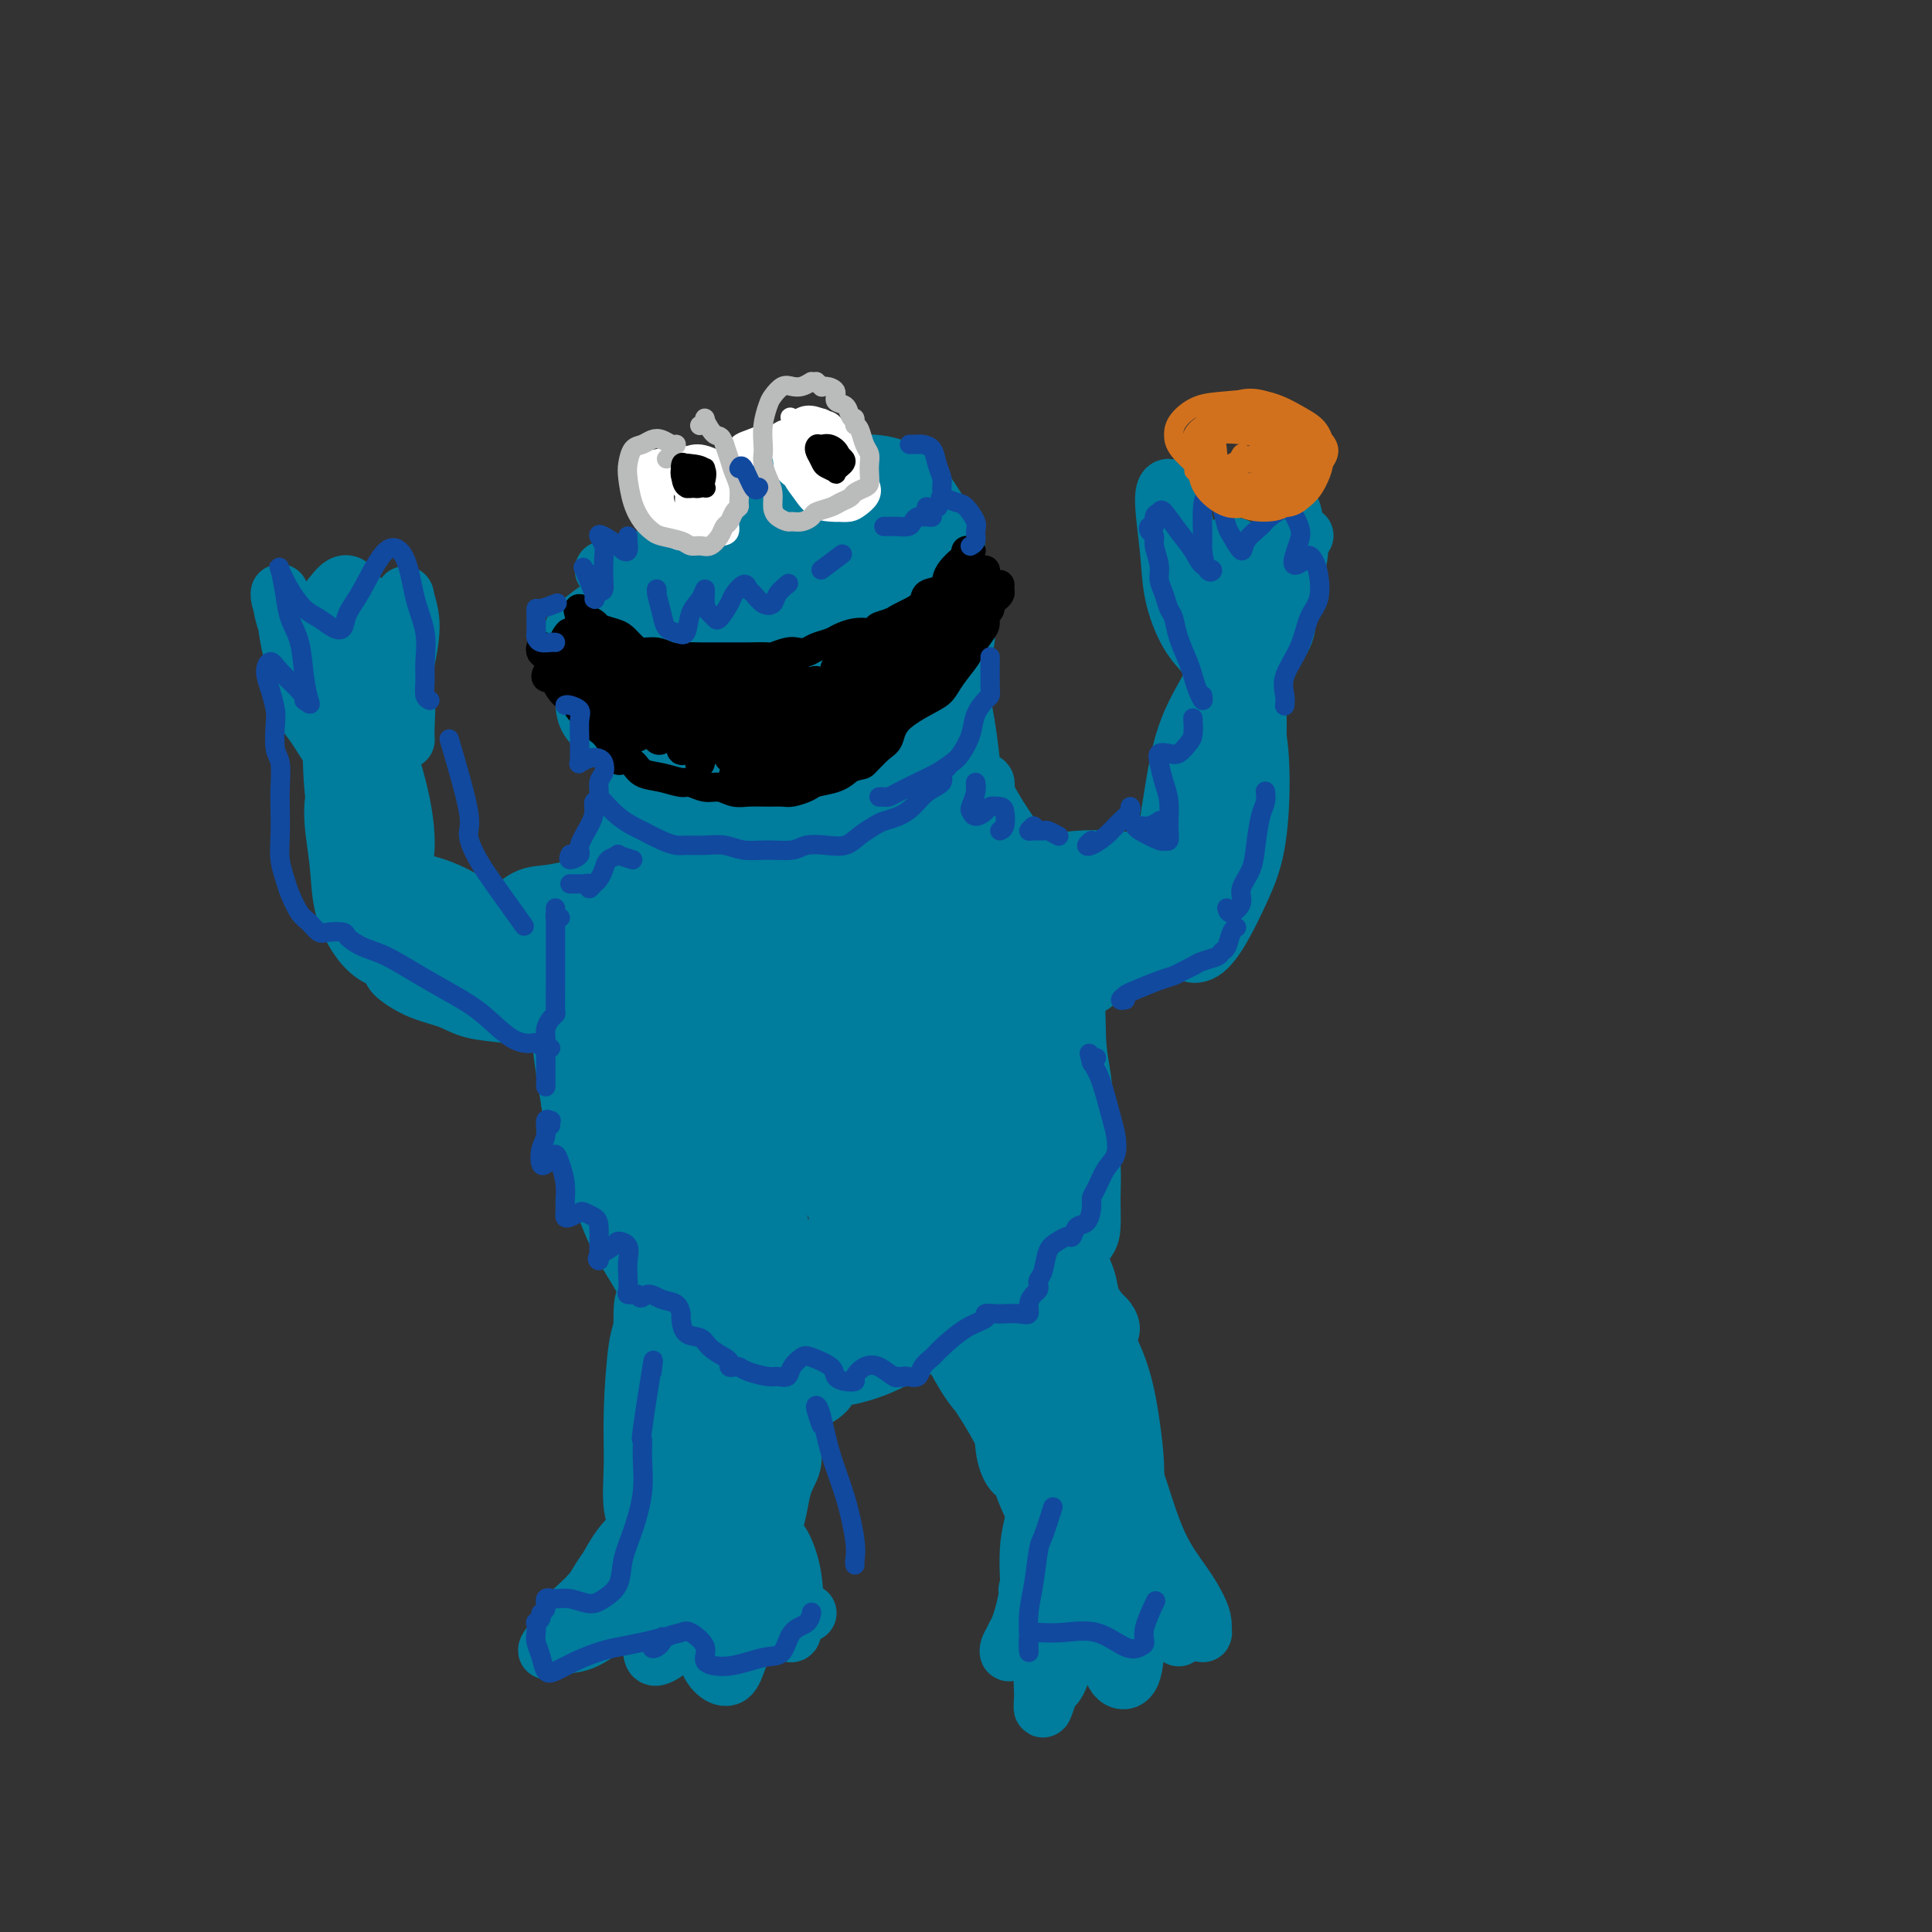 <svg viewBox='0 0 400 400' version='1.1' xmlns='http://www.w3.org/2000/svg' xmlns:xlink='http://www.w3.org/1999/xlink'><rect x="0" y="0" width="400" height="400" fill="#333333" stroke="none"/><g fill='none' stroke='rgb(0,124,156)' stroke-width='12' stroke-linecap='round' stroke-linejoin='round'><path d='M125,118c0.951,-0.455 1.903,-0.910 3,-1c1.097,-0.090 2.341,0.186 3,0c0.659,-0.186 0.734,-0.835 1,-1c0.266,-0.165 0.722,0.152 2,0c1.278,-0.152 3.378,-0.775 5,-1c1.622,-0.225 2.768,-0.051 4,0c1.232,0.051 2.552,-0.019 3,0c0.448,0.019 0.024,0.127 0,1c-0.024,0.873 0.352,2.510 -1,4c-1.352,1.490 -4.433,2.833 -7,4c-2.567,1.167 -4.622,2.157 -7,3c-2.378,0.843 -5.079,1.539 -7,2c-1.921,0.461 -3.060,0.689 -4,1c-0.940,0.311 -1.679,0.706 -1,0c0.679,-0.706 2.775,-2.512 5,-4c2.225,-1.488 4.577,-2.656 8,-4c3.423,-1.344 7.916,-2.864 12,-4c4.084,-1.136 7.757,-1.889 11,-2c3.243,-0.111 6.054,0.419 9,1c2.946,0.581 6.025,1.213 8,2c1.975,0.787 2.845,1.731 2,3c-0.845,1.269 -3.406,2.865 -6,4c-2.594,1.135 -5.222,1.808 -9,3c-3.778,1.192 -8.707,2.901 -13,4c-4.293,1.099 -7.949,1.586 -11,2c-3.051,0.414 -5.496,0.753 -7,0c-1.504,-0.753 -2.069,-2.599 -2,-4c0.069,-1.401 0.770,-2.359 3,-4c2.230,-1.641 5.990,-3.966 10,-6c4.010,-2.034 8.272,-3.778 13,-5c4.728,-1.222 9.922,-1.920 15,-2c5.078,-0.080 10.039,0.460 15,1'/><path d='M182,115c7.042,0.959 9.645,3.856 12,6c2.355,2.144 4.460,3.534 5,5c0.540,1.466 -0.486,3.007 -3,5c-2.514,1.993 -6.518,4.439 -11,7c-4.482,2.561 -9.444,5.237 -15,7c-5.556,1.763 -11.707,2.612 -17,3c-5.293,0.388 -9.727,0.313 -13,0c-3.273,-0.313 -5.383,-0.864 -7,-3c-1.617,-2.136 -2.739,-5.856 -2,-9c0.739,-3.144 3.340,-5.711 6,-9c2.660,-3.289 5.378,-7.301 9,-10c3.622,-2.699 8.146,-4.085 12,-5c3.854,-0.915 7.036,-1.358 11,-1c3.964,0.358 8.708,1.518 12,4c3.292,2.482 5.130,6.285 7,9c1.870,2.715 3.772,4.340 4,7c0.228,2.660 -1.218,6.353 -4,9c-2.782,2.647 -6.899,4.248 -11,6c-4.101,1.752 -8.187,3.657 -13,5c-4.813,1.343 -10.355,2.125 -15,2c-4.645,-0.125 -8.395,-1.158 -11,-3c-2.605,-1.842 -4.066,-4.493 -5,-8c-0.934,-3.507 -1.343,-7.869 -1,-11c0.343,-3.131 1.436,-5.031 5,-9c3.564,-3.969 9.600,-10.008 14,-13c4.400,-2.992 7.166,-2.939 11,-3c3.834,-0.061 8.737,-0.237 13,1c4.263,1.237 7.885,3.888 10,7c2.115,3.112 2.723,6.684 3,10c0.277,3.316 0.222,6.376 -1,9c-1.222,2.624 -3.611,4.812 -6,7'/><path d='M181,140c-3.127,2.044 -7.943,3.655 -13,5c-5.057,1.345 -10.354,2.423 -15,3c-4.646,0.577 -8.640,0.652 -12,0c-3.360,-0.652 -6.087,-2.031 -8,-5c-1.913,-2.969 -3.011,-7.529 -3,-11c0.011,-3.471 1.132,-5.854 3,-9c1.868,-3.146 4.482,-7.055 7,-9c2.518,-1.945 4.940,-1.926 8,-2c3.060,-0.074 6.757,-0.242 10,1c3.243,1.242 6.032,3.894 8,7c1.968,3.106 3.116,6.668 4,10c0.884,3.332 1.505,6.436 1,9c-0.505,2.564 -2.137,4.590 -4,6c-1.863,1.410 -3.959,2.204 -7,3c-3.041,0.796 -7.028,1.596 -11,2c-3.972,0.404 -7.930,0.414 -11,0c-3.070,-0.414 -5.251,-1.252 -7,-3c-1.749,-1.748 -3.064,-4.405 -4,-7c-0.936,-2.595 -1.492,-5.129 -1,-7c0.492,-1.871 2.032,-3.078 4,-4c1.968,-0.922 4.364,-1.560 7,-2c2.636,-0.440 5.511,-0.684 9,0c3.489,0.684 7.592,2.294 11,4c3.408,1.706 6.120,3.508 8,5c1.880,1.492 2.926,2.673 3,4c0.074,1.327 -0.824,2.798 -3,4c-2.176,1.202 -5.630,2.134 -9,3c-3.370,0.866 -6.656,1.665 -10,2c-3.344,0.335 -6.746,0.206 -10,0c-3.254,-0.206 -6.358,-0.487 -8,-2c-1.642,-1.513 -1.821,-4.256 -2,-7'/><path d='M126,140c-0.170,-3.007 0.405,-7.025 2,-10c1.595,-2.975 4.211,-4.905 7,-7c2.789,-2.095 5.753,-4.353 9,-6c3.247,-1.647 6.777,-2.682 11,-3c4.223,-0.318 9.138,0.080 13,1c3.862,0.920 6.670,2.361 9,4c2.330,1.639 4.181,3.478 5,5c0.819,1.522 0.604,2.729 -1,4c-1.604,1.271 -4.598,2.606 -8,4c-3.402,1.394 -7.213,2.847 -11,4c-3.787,1.153 -7.552,2.005 -11,2c-3.448,-0.005 -6.581,-0.867 -9,-2c-2.419,-1.133 -4.124,-2.537 -5,-5c-0.876,-2.463 -0.924,-5.984 0,-9c0.924,-3.016 2.819,-5.527 5,-8c2.181,-2.473 4.649,-4.907 8,-7c3.351,-2.093 7.586,-3.844 12,-5c4.414,-1.156 9.006,-1.716 13,-1c3.994,0.716 7.391,2.706 11,5c3.609,2.294 7.430,4.890 9,8c1.570,3.110 0.887,6.735 0,10c-0.887,3.265 -1.979,6.170 -4,9c-2.021,2.830 -4.970,5.585 -9,8c-4.030,2.415 -9.139,4.489 -14,6c-4.861,1.511 -9.473,2.461 -14,3c-4.527,0.539 -8.970,0.669 -12,0c-3.030,-0.669 -4.649,-2.138 -6,-5c-1.351,-2.862 -2.434,-7.118 -2,-11c0.434,-3.882 2.386,-7.391 5,-11c2.614,-3.609 5.890,-7.317 10,-10c4.110,-2.683 9.055,-4.342 14,-6'/><path d='M163,107c4.645,-1.163 9.258,-1.069 14,0c4.742,1.069 9.612,3.113 13,6c3.388,2.887 5.292,6.619 7,10c1.708,3.381 3.219,6.413 3,9c-0.219,2.587 -2.168,4.729 -5,7c-2.832,2.271 -6.549,4.669 -11,6c-4.451,1.331 -9.638,1.593 -15,2c-5.362,0.407 -10.901,0.957 -16,1c-5.099,0.043 -9.759,-0.422 -14,-2c-4.241,-1.578 -8.062,-4.268 -10,-7c-1.938,-2.732 -1.993,-5.505 -2,-8c-0.007,-2.495 0.036,-4.713 2,-8c1.964,-3.287 5.851,-7.642 10,-11c4.149,-3.358 8.559,-5.719 13,-8c4.441,-2.281 8.912,-4.480 14,-6c5.088,-1.520 10.793,-2.359 15,-2c4.207,0.359 6.917,1.917 9,4c2.083,2.083 3.541,4.690 5,7c1.459,2.310 2.919,4.322 3,7c0.081,2.678 -1.218,6.022 -3,9c-1.782,2.978 -4.048,5.591 -7,8c-2.952,2.409 -6.590,4.613 -11,7c-4.410,2.387 -9.594,4.955 -15,7c-5.406,2.045 -11.036,3.565 -16,5c-4.964,1.435 -9.263,2.783 -13,3c-3.737,0.217 -6.911,-0.698 -9,-2c-2.089,-1.302 -3.093,-2.990 -3,-6c0.093,-3.010 1.283,-7.343 3,-11c1.717,-3.657 3.962,-6.638 7,-10c3.038,-3.362 6.868,-7.103 11,-10c4.132,-2.897 8.566,-4.948 13,-7'/><path d='M155,107c5.433,-3.013 7.015,-2.046 10,-2c2.985,0.046 7.371,-0.829 11,0c3.629,0.829 6.500,3.360 9,6c2.500,2.640 4.631,5.387 6,8c1.369,2.613 1.978,5.092 2,8c0.022,2.908 -0.542,6.244 -2,9c-1.458,2.756 -3.811,4.930 -7,7c-3.189,2.070 -7.216,4.036 -11,5c-3.784,0.964 -7.327,0.928 -11,1c-3.673,0.072 -7.477,0.253 -11,0c-3.523,-0.253 -6.765,-0.941 -9,-4c-2.235,-3.059 -3.462,-8.490 -4,-12c-0.538,-3.510 -0.388,-5.099 1,-8c1.388,-2.901 4.015,-7.113 7,-10c2.985,-2.887 6.330,-4.449 10,-6c3.670,-1.551 7.667,-3.092 12,-4c4.333,-0.908 9.002,-1.183 13,0c3.998,1.183 7.326,3.822 10,7c2.674,3.178 4.695,6.893 6,10c1.305,3.107 1.894,5.606 1,8c-0.894,2.394 -3.271,4.682 -6,7c-2.729,2.318 -5.809,4.666 -10,6c-4.191,1.334 -9.491,1.654 -14,2c-4.509,0.346 -8.227,0.718 -11,0c-2.773,-0.718 -4.603,-2.525 -6,-5c-1.397,-2.475 -2.362,-5.616 -2,-9c0.362,-3.384 2.050,-7.009 4,-10c1.950,-2.991 4.162,-5.348 7,-7c2.838,-1.652 6.303,-2.599 10,-3c3.697,-0.401 7.628,-0.258 11,1c3.372,1.258 6.186,3.629 9,6'/><path d='M190,118c2.348,2.520 3.717,5.821 4,8c0.283,2.179 -0.521,3.236 -2,5c-1.479,1.764 -3.634,4.236 -7,6c-3.366,1.764 -7.945,2.821 -12,4c-4.055,1.179 -7.587,2.480 -9,3c-1.413,0.520 -0.706,0.260 0,0'/><path d='M142,162c-2.108,-3.088 -4.215,-6.176 -6,-6c-1.785,0.176 -3.246,3.616 -4,7c-0.754,3.384 -0.799,6.713 -1,8c-0.201,1.287 -0.557,0.531 -1,5c-0.443,4.469 -0.972,14.163 -1,21c-0.028,6.837 0.445,10.817 1,16c0.555,5.183 1.192,11.567 3,16c1.808,4.433 4.788,6.914 7,9c2.212,2.086 3.658,3.779 6,5c2.342,1.221 5.581,1.972 8,2c2.419,0.028 4.016,-0.666 6,-2c1.984,-1.334 4.353,-3.310 6,-6c1.647,-2.690 2.573,-6.096 3,-10c0.427,-3.904 0.355,-8.305 0,-13c-0.355,-4.695 -0.993,-9.685 -2,-15c-1.007,-5.315 -2.384,-10.957 -4,-15c-1.616,-4.043 -3.472,-6.489 -5,-8c-1.528,-1.511 -2.727,-2.088 -4,-2c-1.273,0.088 -2.621,0.840 -4,2c-1.379,1.160 -2.790,2.730 -4,6c-1.210,3.270 -2.221,8.242 -3,14c-0.779,5.758 -1.328,12.302 -1,20c0.328,7.698 1.533,16.549 3,25c1.467,8.451 3.195,16.502 5,22c1.805,5.498 3.688,8.444 6,11c2.312,2.556 5.054,4.723 8,6c2.946,1.277 6.096,1.662 9,1c2.904,-0.662 5.562,-2.373 9,-5c3.438,-2.627 7.656,-6.169 11,-11c3.344,-4.831 5.812,-10.952 8,-17c2.188,-6.048 4.094,-12.024 6,-18'/><path d='M207,230c2.855,-9.006 2.993,-14.022 3,-20c0.007,-5.978 -0.118,-12.919 -1,-18c-0.882,-5.081 -2.521,-8.301 -4,-12c-1.479,-3.699 -2.798,-7.877 -5,-11c-2.202,-3.123 -5.288,-5.191 -8,-7c-2.712,-1.809 -5.049,-3.358 -8,-4c-2.951,-0.642 -6.514,-0.378 -10,0c-3.486,0.378 -6.893,0.871 -10,4c-3.107,3.129 -5.913,8.894 -9,15c-3.087,6.106 -6.453,12.554 -8,20c-1.547,7.446 -1.274,15.892 -1,23c0.274,7.108 0.547,12.880 2,18c1.453,5.120 4.084,9.587 7,13c2.916,3.413 6.116,5.770 10,7c3.884,1.230 8.453,1.333 12,1c3.547,-0.333 6.072,-1.102 10,-3c3.928,-1.898 9.257,-4.925 13,-9c3.743,-4.075 5.899,-9.200 8,-14c2.101,-4.800 4.148,-9.277 5,-15c0.852,-5.723 0.510,-12.694 -1,-20c-1.510,-7.306 -4.186,-14.948 -7,-22c-2.814,-7.052 -5.764,-13.513 -9,-19c-3.236,-5.487 -6.757,-10.001 -10,-12c-3.243,-1.999 -6.207,-1.482 -10,-1c-3.793,0.482 -8.413,0.928 -13,3c-4.587,2.072 -9.141,5.771 -13,11c-3.859,5.229 -7.024,11.989 -10,20c-2.976,8.011 -5.763,17.272 -7,28c-1.237,10.728 -0.925,22.922 0,32c0.925,9.078 2.462,15.039 4,21'/><path d='M137,259c1.857,10.743 4.500,11.101 7,12c2.500,0.899 4.856,2.339 8,3c3.144,0.661 7.075,0.544 11,0c3.925,-0.544 7.843,-1.516 12,-3c4.157,-1.484 8.553,-3.481 13,-7c4.447,-3.519 8.945,-8.559 12,-14c3.055,-5.441 4.668,-11.284 6,-18c1.332,-6.716 2.381,-14.307 2,-22c-0.381,-7.693 -2.194,-15.489 -4,-23c-1.806,-7.511 -3.604,-14.735 -6,-21c-2.396,-6.265 -5.389,-11.569 -8,-15c-2.611,-3.431 -4.838,-4.989 -8,-6c-3.162,-1.011 -7.258,-1.474 -11,0c-3.742,1.474 -7.131,4.886 -11,10c-3.869,5.114 -8.219,11.929 -12,20c-3.781,8.071 -6.993,17.396 -9,27c-2.007,9.604 -2.808,19.485 -3,28c-0.192,8.515 0.224,15.662 2,22c1.776,6.338 4.910,11.867 8,16c3.090,4.133 6.135,6.869 9,8c2.865,1.131 5.551,0.657 9,0c3.449,-0.657 7.661,-1.498 11,-5c3.339,-3.502 5.804,-9.665 9,-16c3.196,-6.335 7.121,-12.840 10,-21c2.879,-8.160 4.711,-17.973 6,-28c1.289,-10.027 2.034,-20.266 2,-30c-0.034,-9.734 -0.846,-18.962 -2,-26c-1.154,-7.038 -2.650,-11.887 -5,-15c-2.350,-3.113 -5.556,-4.492 -9,-3c-3.444,1.492 -7.127,5.855 -11,13c-3.873,7.145 -7.937,17.073 -12,27'/><path d='M163,172c-3.487,11.491 -6.205,26.720 -8,40c-1.795,13.280 -2.665,24.613 -2,34c0.665,9.387 2.867,16.828 5,22c2.133,5.172 4.198,8.074 7,10c2.802,1.926 6.340,2.874 10,2c3.660,-0.874 7.442,-3.571 11,-8c3.558,-4.429 6.893,-10.591 10,-17c3.107,-6.409 5.988,-13.064 8,-21c2.012,-7.936 3.156,-17.155 3,-27c-0.156,-9.845 -1.613,-20.318 -3,-29c-1.387,-8.682 -2.706,-15.572 -5,-20c-2.294,-4.428 -5.563,-6.394 -9,-5c-3.437,1.394 -7.041,6.149 -11,12c-3.959,5.851 -8.272,12.797 -11,22c-2.728,9.203 -3.872,20.662 -5,32c-1.128,11.338 -2.240,22.555 -2,30c0.240,7.445 1.831,11.119 4,14c2.169,2.881 4.916,4.970 8,5c3.084,0.030 6.506,-1.999 10,-5c3.494,-3.001 7.060,-6.975 10,-12c2.940,-5.025 5.254,-11.101 7,-18c1.746,-6.899 2.923,-14.622 3,-23c0.077,-8.378 -0.946,-17.411 -3,-25c-2.054,-7.589 -5.140,-13.732 -8,-17c-2.860,-3.268 -5.495,-3.659 -8,-1c-2.505,2.659 -4.881,8.367 -7,16c-2.119,7.633 -3.980,17.190 -5,26c-1.020,8.810 -1.198,16.872 -1,24c0.198,7.128 0.771,13.322 2,17c1.229,3.678 3.115,4.839 5,6'/><path d='M178,256c2.024,1.185 4.585,1.148 7,0c2.415,-1.148 4.685,-3.405 7,-7c2.315,-3.595 4.677,-8.527 6,-14c1.323,-5.473 1.607,-11.486 2,-18c0.393,-6.514 0.893,-13.528 0,-20c-0.893,-6.472 -3.181,-12.403 -5,-16c-1.819,-3.597 -3.169,-4.860 -5,-5c-1.831,-0.140 -4.144,0.843 -6,5c-1.856,4.157 -3.256,11.487 -4,19c-0.744,7.513 -0.833,15.208 -1,22c-0.167,6.792 -0.410,12.681 0,17c0.410,4.319 1.475,7.067 3,9c1.525,1.933 3.511,3.050 6,2c2.489,-1.050 5.482,-4.268 8,-8c2.518,-3.732 4.560,-7.979 7,-13c2.440,-5.021 5.276,-10.818 7,-17c1.724,-6.182 2.335,-12.750 2,-19c-0.335,-6.250 -1.616,-12.184 -3,-16c-1.384,-3.816 -2.872,-5.515 -5,-5c-2.128,0.515 -4.896,3.245 -8,8c-3.104,4.755 -6.544,11.536 -9,20c-2.456,8.464 -3.928,18.609 -5,27c-1.072,8.391 -1.742,15.026 -2,20c-0.258,4.974 -0.102,8.288 1,10c1.102,1.712 3.152,1.824 6,2c2.848,0.176 6.494,0.417 10,0c3.506,-0.417 6.873,-1.490 10,-3c3.127,-1.510 6.013,-3.456 8,-6c1.987,-2.544 3.073,-5.685 4,-9c0.927,-3.315 1.693,-6.804 1,-11c-0.693,-4.196 -2.847,-9.098 -5,-14'/><path d='M215,216c-1.995,-4.412 -4.481,-8.441 -7,-12c-2.519,-3.559 -5.070,-6.647 -7,-9c-1.930,-2.353 -3.238,-3.972 -5,-3c-1.762,0.972 -3.979,4.535 -5,8c-1.021,3.465 -0.845,6.830 0,12c0.845,5.170 2.361,12.143 4,18c1.639,5.857 3.403,10.598 5,14c1.597,3.402 3.029,5.465 5,7c1.971,1.535 4.482,2.542 6,3c1.518,0.458 2.042,0.366 3,-1c0.958,-1.366 2.351,-4.007 3,-7c0.649,-2.993 0.555,-6.339 0,-11c-0.555,-4.661 -1.570,-10.639 -4,-16c-2.430,-5.361 -6.274,-10.106 -9,-14c-2.726,-3.894 -4.333,-6.939 -6,-8c-1.667,-1.061 -3.395,-0.139 -5,3c-1.605,3.139 -3.088,8.495 -4,15c-0.912,6.505 -1.252,14.160 -1,21c0.252,6.840 1.098,12.867 2,18c0.902,5.133 1.862,9.374 3,12c1.138,2.626 2.455,3.638 4,4c1.545,0.362 3.319,0.075 5,-1c1.681,-1.075 3.270,-2.937 5,-6c1.730,-3.063 3.603,-7.327 5,-12c1.397,-4.673 2.319,-9.755 3,-13c0.681,-3.245 1.120,-4.652 1,-6c-0.120,-1.348 -0.800,-2.638 -2,-3c-1.200,-0.362 -2.920,0.202 -5,1c-2.080,0.798 -4.522,1.830 -7,4c-2.478,2.170 -4.994,5.477 -7,9c-2.006,3.523 -3.503,7.261 -5,11'/><path d='M190,254c-2.694,4.934 -3.428,7.269 -4,10c-0.572,2.731 -0.983,5.859 0,8c0.983,2.141 3.358,3.295 5,4c1.642,0.705 2.549,0.960 4,1c1.451,0.040 3.445,-0.136 5,-1c1.555,-0.864 2.672,-2.416 4,-4c1.328,-1.584 2.869,-3.201 4,-5c1.131,-1.799 1.854,-3.779 2,-6c0.146,-2.221 -0.283,-4.684 -1,-6c-0.717,-1.316 -1.722,-1.485 -3,-2c-1.278,-0.515 -2.828,-1.376 -4,-1c-1.172,0.376 -1.965,1.989 -3,4c-1.035,2.011 -2.311,4.418 -3,7c-0.689,2.582 -0.793,5.338 -1,7c-0.207,1.662 -0.519,2.231 0,3c0.519,0.769 1.870,1.740 3,2c1.130,0.260 2.040,-0.190 3,-1c0.960,-0.810 1.969,-1.980 3,-3c1.031,-1.020 2.085,-1.890 3,-3c0.915,-1.110 1.690,-2.460 2,-3c0.310,-0.540 0.155,-0.270 0,0'/><path d='M139,277c0.542,0.504 1.084,1.009 0,-1c-1.084,-2.009 -3.792,-6.530 -5,-7c-1.208,-0.470 -0.914,3.112 -1,5c-0.086,1.888 -0.553,2.082 -1,5c-0.447,2.918 -0.875,8.559 -1,13c-0.125,4.441 0.051,7.680 0,11c-0.051,3.320 -0.330,6.719 0,9c0.330,2.281 1.268,3.443 2,4c0.732,0.557 1.258,0.510 2,0c0.742,-0.510 1.701,-1.483 3,-3c1.299,-1.517 2.938,-3.577 4,-6c1.062,-2.423 1.546,-5.207 2,-9c0.454,-3.793 0.878,-8.593 1,-13c0.122,-4.407 -0.058,-8.420 0,-11c0.058,-2.580 0.356,-3.725 0,-4c-0.356,-0.275 -1.365,0.322 -2,3c-0.635,2.678 -0.897,7.437 -1,12c-0.103,4.563 -0.047,8.930 0,13c0.047,4.070 0.087,7.842 0,11c-0.087,3.158 -0.299,5.703 0,7c0.299,1.297 1.109,1.347 2,0c0.891,-1.347 1.863,-4.090 3,-7c1.137,-2.910 2.439,-5.987 4,-9c1.561,-3.013 3.383,-5.961 4,-10c0.617,-4.039 0.030,-9.168 0,-13c-0.030,-3.832 0.496,-6.367 0,-8c-0.496,-1.633 -2.014,-2.366 -3,-1c-0.986,1.366 -1.440,4.830 -2,9c-0.560,4.170 -1.228,9.046 -2,14c-0.772,4.954 -1.649,9.987 -2,14c-0.351,4.013 -0.175,7.007 0,10'/><path d='M146,315c-0.848,6.754 -0.967,4.638 0,4c0.967,-0.638 3.019,0.204 4,0c0.981,-0.204 0.890,-1.452 2,-4c1.110,-2.548 3.420,-6.397 5,-10c1.580,-3.603 2.428,-6.960 3,-11c0.572,-4.040 0.867,-8.761 1,-12c0.133,-3.239 0.102,-4.994 0,-6c-0.102,-1.006 -0.276,-1.262 -1,1c-0.724,2.262 -1.998,7.043 -3,11c-1.002,3.957 -1.733,7.091 -2,11c-0.267,3.909 -0.070,8.594 0,12c0.070,3.406 0.012,5.532 0,7c-0.012,1.468 0.020,2.278 1,2c0.980,-0.278 2.906,-1.643 4,-4c1.094,-2.357 1.356,-5.705 2,-8c0.644,-2.295 1.669,-3.537 2,-5c0.331,-1.463 -0.031,-3.149 0,-4c0.031,-0.851 0.457,-0.868 0,0c-0.457,0.868 -1.796,2.620 -3,5c-1.204,2.380 -2.271,5.386 -4,8c-1.729,2.614 -4.119,4.834 -6,7c-1.881,2.166 -3.254,4.278 -5,6c-1.746,1.722 -3.864,3.054 -6,4c-2.136,0.946 -4.288,1.504 -6,2c-1.712,0.496 -2.984,0.928 -4,1c-1.016,0.072 -1.776,-0.218 -2,-1c-0.224,-0.782 0.089,-2.058 1,-3c0.911,-0.942 2.419,-1.552 4,-3c1.581,-1.448 3.233,-3.736 5,-5c1.767,-1.264 3.648,-1.504 5,-2c1.352,-0.496 2.176,-1.248 3,-2'/><path d='M146,316c2.505,-2.173 0.267,-1.606 -1,-1c-1.267,0.606 -1.562,1.251 -3,2c-1.438,0.749 -4.018,1.602 -6,3c-1.982,1.398 -3.364,3.343 -5,5c-1.636,1.657 -3.524,3.028 -5,4c-1.476,0.972 -2.539,1.545 -3,2c-0.461,0.455 -0.321,0.792 0,1c0.321,0.208 0.821,0.288 2,0c1.179,-0.288 3.037,-0.942 6,-3c2.963,-2.058 7.032,-5.520 9,-8c1.968,-2.480 1.837,-3.979 2,-5c0.163,-1.021 0.620,-1.563 0,-2c-0.620,-0.437 -2.318,-0.767 -4,0c-1.682,0.767 -3.347,2.632 -5,4c-1.653,1.368 -3.292,2.238 -5,4c-1.708,1.762 -3.484,4.414 -5,7c-1.516,2.586 -2.773,5.106 -4,7c-1.227,1.894 -2.423,3.163 -3,4c-0.577,0.837 -0.535,1.241 0,1c0.535,-0.241 1.562,-1.128 3,-3c1.438,-1.872 3.288,-4.731 5,-7c1.712,-2.269 3.285,-3.949 5,-6c1.715,-2.051 3.572,-4.475 5,-6c1.428,-1.525 2.426,-2.153 3,-3c0.574,-0.847 0.725,-1.914 0,-2c-0.725,-0.086 -2.327,0.808 -4,2c-1.673,1.192 -3.418,2.680 -5,5c-1.582,2.320 -3.003,5.471 -5,8c-1.997,2.529 -4.571,4.437 -6,6c-1.429,1.563 -1.715,2.782 -2,4'/><path d='M115,339c-3.011,4.032 -1.538,2.611 0,2c1.538,-0.611 3.140,-0.412 5,-1c1.860,-0.588 3.977,-1.964 6,-4c2.023,-2.036 3.951,-4.731 6,-7c2.049,-2.269 4.218,-4.112 6,-6c1.782,-1.888 3.176,-3.822 4,-5c0.824,-1.178 1.079,-1.599 1,-2c-0.079,-0.401 -0.491,-0.781 -1,0c-0.509,0.781 -1.116,2.722 -2,5c-0.884,2.278 -2.045,4.892 -3,8c-0.955,3.108 -1.706,6.708 -2,9c-0.294,2.292 -0.132,3.275 0,4c0.132,0.725 0.235,1.192 1,1c0.765,-0.192 2.190,-1.043 3,-2c0.810,-0.957 1.003,-2.018 1,-2c-0.003,0.018 -0.201,1.117 1,-1c1.201,-2.117 3.800,-7.451 5,-11c1.200,-3.549 1.001,-5.314 1,-7c-0.001,-1.686 0.194,-3.291 0,-4c-0.194,-0.709 -0.779,-0.520 -1,0c-0.221,0.520 -0.077,1.372 0,4c0.077,2.628 0.089,7.034 0,11c-0.089,3.966 -0.279,7.494 0,10c0.279,2.506 1.027,3.991 2,5c0.973,1.009 2.170,1.542 3,1c0.830,-0.542 1.294,-2.159 2,-4c0.706,-1.841 1.653,-3.905 2,-7c0.347,-3.095 0.095,-7.219 0,-9c-0.095,-1.781 -0.034,-1.217 0,-2c0.034,-0.783 0.040,-2.911 0,-5c-0.040,-2.089 -0.126,-4.139 0,-5c0.126,-0.861 0.465,-0.532 1,1c0.535,1.532 1.268,4.266 2,7'/><path d='M158,323c0.885,2.700 1.597,5.449 2,8c0.403,2.551 0.499,4.903 1,6c0.501,1.097 1.409,0.938 2,1c0.591,0.062 0.866,0.346 1,0c0.134,-0.346 0.129,-1.323 0,-3c-0.129,-1.677 -0.381,-4.055 -1,-6c-0.619,-1.945 -1.604,-3.456 -2,-5c-0.396,-1.544 -0.204,-3.121 0,-4c0.204,-0.879 0.419,-1.059 1,0c0.581,1.059 1.527,3.356 2,6c0.473,2.644 0.474,5.635 1,7c0.526,1.365 1.579,1.104 2,1c0.421,-0.104 0.211,-0.052 0,0'/><path d='M204,284c0.406,1.336 0.813,2.672 0,-1c-0.813,-3.672 -2.844,-12.352 -3,-15c-0.156,-2.648 1.564,0.737 3,4c1.436,3.263 2.590,6.404 4,10c1.410,3.596 3.078,7.646 4,11c0.922,3.354 1.097,6.012 1,8c-0.097,1.988 -0.468,3.307 -1,4c-0.532,0.693 -1.227,0.761 -2,0c-0.773,-0.761 -1.624,-2.352 -2,-5c-0.376,-2.648 -0.278,-6.352 0,-10c0.278,-3.648 0.734,-7.238 1,-11c0.266,-3.762 0.342,-7.694 1,-10c0.658,-2.306 1.900,-2.986 3,-3c1.100,-0.014 2.059,0.639 3,3c0.941,2.361 1.865,6.431 3,10c1.135,3.569 2.481,6.637 3,10c0.519,3.363 0.211,7.020 0,10c-0.211,2.980 -0.326,5.282 -1,7c-0.674,1.718 -1.909,2.854 -3,3c-1.091,0.146 -2.039,-0.696 -3,-2c-0.961,-1.304 -1.936,-3.069 -3,-7c-1.064,-3.931 -2.219,-10.028 -3,-16c-0.781,-5.972 -1.190,-11.821 -1,-17c0.190,-5.179 0.979,-9.690 2,-12c1.021,-2.310 2.274,-2.419 4,-1c1.726,1.419 3.924,4.368 6,8c2.076,3.632 4.031,7.948 6,12c1.969,4.052 3.953,7.840 5,12c1.047,4.160 1.157,8.692 1,12c-0.157,3.308 -0.581,5.391 -1,7c-0.419,1.609 -0.834,2.746 -2,3c-1.166,0.254 -3.083,-0.373 -5,-1'/><path d='M224,307c-1.886,-0.501 -3.101,-2.755 -5,-6c-1.899,-3.245 -4.483,-7.481 -6,-12c-1.517,-4.519 -1.966,-9.320 -2,-13c-0.034,-3.680 0.347,-6.240 1,-8c0.653,-1.760 1.579,-2.722 3,-3c1.421,-0.278 3.339,0.127 5,1c1.661,0.873 3.066,2.213 5,5c1.934,2.787 4.398,7.022 6,11c1.602,3.978 2.343,7.701 3,12c0.657,4.299 1.231,9.176 1,13c-0.231,3.824 -1.267,6.594 -2,9c-0.733,2.406 -1.164,4.446 -3,5c-1.836,0.554 -5.077,-0.378 -7,-1c-1.923,-0.622 -2.528,-0.933 -4,-4c-1.472,-3.067 -3.811,-8.889 -6,-15c-2.189,-6.111 -4.229,-12.511 -5,-18c-0.771,-5.489 -0.274,-10.069 0,-13c0.274,-2.931 0.323,-4.214 1,-5c0.677,-0.786 1.981,-1.074 4,1c2.019,2.074 4.754,6.509 7,11c2.246,4.491 4.002,9.038 6,13c1.998,3.962 4.237,7.337 5,11c0.763,3.663 0.051,7.612 0,11c-0.051,3.388 0.561,6.213 0,8c-0.561,1.787 -2.294,2.535 -4,3c-1.706,0.465 -3.385,0.647 -5,0c-1.615,-0.647 -3.168,-2.124 -5,-5c-1.832,-2.876 -3.945,-7.152 -5,-10c-1.055,-2.848 -1.053,-4.267 -1,-5c0.053,-0.733 0.158,-0.781 1,-1c0.842,-0.219 2.421,-0.610 4,-1'/><path d='M216,301c1.589,-0.006 3.063,0.977 4,2c0.937,1.023 1.337,2.084 2,3c0.663,0.916 1.588,1.685 2,3c0.412,1.315 0.309,3.175 0,5c-0.309,1.825 -0.825,3.615 -2,5c-1.175,1.385 -3.008,2.364 -4,4c-0.992,1.636 -1.142,3.930 -2,5c-0.858,1.070 -2.425,0.917 -3,1c-0.575,0.083 -0.160,0.401 0,0c0.160,-0.401 0.064,-1.521 0,-3c-0.064,-1.479 -0.097,-3.317 0,-5c0.097,-1.683 0.325,-3.213 1,-6c0.675,-2.787 1.797,-6.833 2,-8c0.203,-1.167 -0.513,0.545 -1,3c-0.487,2.455 -0.744,5.655 -1,9c-0.256,3.345 -0.512,6.837 -1,10c-0.488,3.163 -1.207,5.999 -2,8c-0.793,2.001 -1.660,3.167 -2,4c-0.340,0.833 -0.153,1.333 0,1c0.153,-0.333 0.273,-1.500 1,-3c0.727,-1.500 2.062,-3.335 3,-5c0.938,-1.665 1.479,-3.162 2,-5c0.521,-1.838 1.021,-4.016 2,-6c0.979,-1.984 2.435,-3.772 3,-5c0.565,-1.228 0.239,-1.894 0,-2c-0.239,-0.106 -0.390,0.350 -1,2c-0.610,1.650 -1.679,4.494 -2,8c-0.321,3.506 0.106,7.675 0,11c-0.106,3.325 -0.745,5.807 -1,8c-0.255,2.193 -0.128,4.096 0,6'/><path d='M216,351c-0.483,5.200 0.309,1.699 1,0c0.691,-1.699 1.280,-1.597 2,-3c0.720,-1.403 1.571,-4.312 2,-7c0.429,-2.688 0.437,-5.155 1,-8c0.563,-2.845 1.680,-6.068 2,-9c0.320,-2.932 -0.158,-5.573 0,-7c0.158,-1.427 0.952,-1.640 1,-1c0.048,0.640 -0.652,2.133 -1,4c-0.348,1.867 -0.346,4.109 0,7c0.346,2.891 1.035,6.430 2,9c0.965,2.570 2.205,4.170 3,6c0.795,1.830 1.146,3.888 2,5c0.854,1.112 2.213,1.277 3,0c0.787,-1.277 1.004,-3.995 1,-6c-0.004,-2.005 -0.228,-3.296 -1,-6c-0.772,-2.704 -2.093,-6.820 -3,-10c-0.907,-3.180 -1.401,-5.423 -2,-7c-0.599,-1.577 -1.303,-2.489 -1,-2c0.303,0.489 1.614,2.378 3,4c1.386,1.622 2.846,2.976 4,5c1.154,2.024 2.002,4.719 3,7c0.998,2.281 2.145,4.149 3,5c0.855,0.851 1.417,0.685 2,1c0.583,0.315 1.188,1.111 1,1c-0.188,-0.111 -1.169,-1.129 -2,-3c-0.831,-1.871 -1.511,-4.594 -2,-7c-0.489,-2.406 -0.785,-4.494 -1,-6c-0.215,-1.506 -0.347,-2.430 0,-2c0.347,0.430 1.174,2.215 2,4'/><path d='M241,325c0.819,1.111 1.865,2.888 3,5c1.135,2.112 2.357,4.561 3,6c0.643,1.439 0.706,1.870 1,2c0.294,0.130 0.818,-0.041 1,0c0.182,0.041 0.023,0.296 0,0c-0.023,-0.296 0.089,-1.141 0,-2c-0.089,-0.859 -0.381,-1.730 -1,-3c-0.619,-1.270 -1.567,-2.939 -3,-5c-1.433,-2.061 -3.351,-4.512 -5,-8c-1.649,-3.488 -3.031,-8.011 -4,-11c-0.969,-2.989 -1.527,-4.445 -2,-6c-0.473,-1.555 -0.862,-3.209 -1,-4c-0.138,-0.791 -0.024,-0.719 0,-1c0.024,-0.281 -0.042,-0.916 0,-2c0.042,-1.084 0.191,-2.616 0,-4c-0.191,-1.384 -0.722,-2.619 -1,-4c-0.278,-1.381 -0.303,-2.907 -1,-5c-0.697,-2.093 -2.068,-4.754 -3,-7c-0.932,-2.246 -1.427,-4.077 -2,-6c-0.573,-1.923 -1.226,-3.936 -2,-6c-0.774,-2.064 -1.670,-4.178 -2,-6c-0.330,-1.822 -0.096,-3.352 0,-4c0.096,-0.648 0.052,-0.414 0,0c-0.052,0.414 -0.112,1.008 0,2c0.112,0.992 0.397,2.384 1,4c0.603,1.616 1.525,3.458 2,5c0.475,1.542 0.503,2.783 1,4c0.497,1.217 1.463,2.409 2,3c0.537,0.591 0.645,0.582 1,1c0.355,0.418 0.959,1.262 1,2c0.041,0.738 -0.479,1.369 -1,2'/><path d='M229,277c0.536,4.412 -1.623,3.942 -3,5c-1.377,1.058 -1.972,3.644 -3,6c-1.028,2.356 -2.489,4.482 -4,6c-1.511,1.518 -3.072,2.428 -4,3c-0.928,0.572 -1.222,0.804 -2,0c-0.778,-0.804 -2.041,-2.646 -3,-5c-0.959,-2.354 -1.616,-5.220 -2,-7c-0.384,-1.780 -0.495,-2.475 -1,-4c-0.505,-1.525 -1.403,-3.882 -2,-5c-0.597,-1.118 -0.894,-0.998 -1,-1c-0.106,-0.002 -0.023,-0.127 0,1c0.023,1.127 -0.015,3.505 0,5c0.015,1.495 0.084,2.106 0,3c-0.084,0.894 -0.320,2.072 0,3c0.320,0.928 1.197,1.607 2,3c0.803,1.393 1.531,3.500 2,5c0.469,1.500 0.678,2.394 1,3c0.322,0.606 0.758,0.924 1,1c0.242,0.076 0.290,-0.091 0,-1c-0.290,-0.909 -0.918,-2.561 -2,-4c-1.082,-1.439 -2.618,-2.666 -4,-4c-1.382,-1.334 -2.611,-2.775 -4,-5c-1.389,-2.225 -2.939,-5.235 -4,-7c-1.061,-1.765 -1.632,-2.287 -2,-3c-0.368,-0.713 -0.531,-1.618 0,-1c0.531,0.618 1.756,2.758 3,5c1.244,2.242 2.507,4.587 4,7c1.493,2.413 3.215,4.894 5,8c1.785,3.106 3.635,6.836 5,9c1.365,2.164 2.247,2.761 3,4c0.753,1.239 1.376,3.119 2,5'/><path d='M216,312c3.634,6.298 1.720,3.544 1,3c-0.720,-0.544 -0.244,1.122 0,2c0.244,0.878 0.258,0.967 0,1c-0.258,0.033 -0.788,0.009 -1,0c-0.212,-0.009 -0.106,-0.005 0,0'/><path d='M162,294c-0.896,-0.096 -1.793,-0.192 -2,0c-0.207,0.192 0.274,0.674 0,1c-0.274,0.326 -1.304,0.498 -2,1c-0.696,0.502 -1.057,1.333 -1,1c0.057,-0.333 0.532,-1.831 1,-3c0.468,-1.169 0.928,-2.008 2,-4c1.072,-1.992 2.757,-5.138 4,-7c1.243,-1.862 2.045,-2.441 3,-3c0.955,-0.559 2.063,-1.099 3,-1c0.937,0.099 1.702,0.836 2,2c0.298,1.164 0.129,2.755 0,4c-0.129,1.245 -0.219,2.143 -1,3c-0.781,0.857 -2.254,1.674 -3,2c-0.746,0.326 -0.764,0.161 -1,0c-0.236,-0.161 -0.690,-0.317 -1,-1c-0.310,-0.683 -0.474,-1.894 0,-3c0.474,-1.106 1.588,-2.106 3,-3c1.412,-0.894 3.122,-1.680 5,-3c1.878,-1.320 3.925,-3.172 6,-5c2.075,-1.828 4.177,-3.632 6,-5c1.823,-1.368 3.368,-2.299 5,-3c1.632,-0.701 3.351,-1.173 4,-1c0.649,0.173 0.229,0.992 0,2c-0.229,1.008 -0.267,2.207 -1,4c-0.733,1.793 -2.162,4.180 -4,6c-1.838,1.820 -4.087,3.073 -6,4c-1.913,0.927 -3.492,1.527 -5,2c-1.508,0.473 -2.944,0.820 -4,1c-1.056,0.180 -1.730,0.194 -2,0c-0.270,-0.194 -0.135,-0.597 0,-1'/><path d='M173,284c-2.241,0.740 0.656,-0.410 3,-1c2.344,-0.590 4.137,-0.621 6,-1c1.863,-0.379 3.798,-1.106 6,-2c2.202,-0.894 4.670,-1.955 7,-3c2.330,-1.045 4.522,-2.074 6,-3c1.478,-0.926 2.241,-1.748 3,-2c0.759,-0.252 1.512,0.066 2,0c0.488,-0.066 0.709,-0.517 1,-1c0.291,-0.483 0.652,-0.999 1,-2c0.348,-1.001 0.681,-2.487 1,-4c0.319,-1.513 0.622,-3.054 1,-5c0.378,-1.946 0.830,-4.297 1,-6c0.170,-1.703 0.059,-2.757 0,-4c-0.059,-1.243 -0.067,-2.673 0,-3c0.067,-0.327 0.210,0.450 0,1c-0.210,0.550 -0.774,0.871 -1,1c-0.226,0.129 -0.113,0.064 0,0'/><path d='M126,220c0.671,0.769 1.342,1.537 2,2c0.658,0.463 1.302,0.619 2,0c0.698,-0.619 1.450,-2.013 2,-3c0.550,-0.987 0.900,-1.566 1,-2c0.100,-0.434 -0.048,-0.722 0,-2c0.048,-1.278 0.292,-3.546 0,-6c-0.292,-2.454 -1.120,-5.093 -2,-7c-0.880,-1.907 -1.813,-3.083 -3,-4c-1.187,-0.917 -2.629,-1.575 -4,-1c-1.371,0.575 -2.671,2.382 -4,5c-1.329,2.618 -2.688,6.045 -3,10c-0.312,3.955 0.424,8.436 1,12c0.576,3.564 0.992,6.211 2,8c1.008,1.789 2.607,2.719 4,3c1.393,0.281 2.580,-0.089 4,-2c1.420,-1.911 3.073,-5.364 4,-9c0.927,-3.636 1.128,-7.456 2,-11c0.872,-3.544 2.414,-6.812 3,-11c0.586,-4.188 0.216,-9.296 0,-14c-0.216,-4.704 -0.278,-9.003 -1,-13c-0.722,-3.997 -2.102,-7.692 -3,-10c-0.898,-2.308 -1.313,-3.229 -2,-2c-0.687,1.229 -1.647,4.609 -3,8c-1.353,3.391 -3.100,6.795 -4,12c-0.900,5.205 -0.954,12.213 -1,19c-0.046,6.787 -0.085,13.353 0,19c0.085,5.647 0.293,10.375 1,14c0.707,3.625 1.913,6.148 3,8c1.087,1.852 2.054,3.032 3,4c0.946,0.968 1.870,1.722 3,2c1.130,0.278 2.466,0.079 4,-1c1.534,-1.079 3.267,-3.040 5,-5'/><path d='M142,243c1.608,-2.253 1.130,-4.884 1,-8c-0.130,-3.116 0.090,-6.717 0,-11c-0.090,-4.283 -0.490,-9.249 -2,-14c-1.510,-4.751 -4.129,-9.286 -6,-14c-1.871,-4.714 -2.994,-9.607 -4,-12c-1.006,-2.393 -1.895,-2.287 -3,-1c-1.105,1.287 -2.428,3.755 -4,6c-1.572,2.245 -3.394,4.268 -4,8c-0.606,3.732 0.005,9.175 0,15c-0.005,5.825 -0.627,12.034 0,18c0.627,5.966 2.502,11.691 4,16c1.498,4.309 2.618,7.201 4,10c1.382,2.799 3.026,5.503 5,7c1.974,1.497 4.279,1.787 6,1c1.721,-0.787 2.858,-2.652 4,-5c1.142,-2.348 2.290,-5.180 3,-9c0.710,-3.820 0.983,-8.629 1,-14c0.017,-5.371 -0.222,-11.303 -1,-18c-0.778,-6.697 -2.096,-14.157 -4,-21c-1.904,-6.843 -4.393,-13.068 -6,-17c-1.607,-3.932 -2.331,-5.570 -3,-7c-0.669,-1.430 -1.281,-2.652 -2,-3c-0.719,-0.348 -1.544,0.177 -2,1c-0.456,0.823 -0.544,1.945 -1,3c-0.456,1.055 -1.281,2.044 -2,3c-0.719,0.956 -1.333,1.879 -2,3c-0.667,1.121 -1.389,2.438 -2,4c-0.611,1.562 -1.112,3.367 -2,6c-0.888,2.633 -2.162,6.093 -3,10c-0.838,3.907 -1.239,8.259 -1,13c0.239,4.741 1.120,9.870 2,15'/><path d='M118,228c0.823,6.604 2.379,9.114 4,13c1.621,3.886 3.306,9.146 5,13c1.694,3.854 3.395,6.301 5,9c1.605,2.699 3.113,5.652 5,8c1.887,2.348 4.152,4.093 6,6c1.848,1.907 3.279,3.975 5,5c1.721,1.025 3.733,1.007 5,1c1.267,-0.007 1.791,-0.002 2,0c0.209,0.002 0.105,0.001 0,0'/><path d='M204,164c0.087,-0.908 0.173,-1.817 0,-2c-0.173,-0.183 -0.607,0.359 0,2c0.607,1.641 2.253,4.380 4,7c1.747,2.620 3.596,5.120 5,9c1.404,3.880 2.365,9.139 4,13c1.635,3.861 3.944,6.323 5,10c1.056,3.677 0.857,8.568 1,12c0.143,3.432 0.627,5.405 1,8c0.373,2.595 0.634,5.811 1,9c0.366,3.189 0.838,6.351 1,9c0.162,2.649 0.015,4.787 0,7c-0.015,2.213 0.101,4.503 0,6c-0.101,1.497 -0.419,2.200 -1,3c-0.581,0.800 -1.425,1.696 -2,2c-0.575,0.304 -0.880,0.016 -1,0c-0.120,-0.016 -0.055,0.241 0,0c0.055,-0.241 0.099,-0.981 0,-2c-0.099,-1.019 -0.341,-2.319 0,-3c0.341,-0.681 1.264,-0.743 2,-1c0.736,-0.257 1.284,-0.707 1,-1c-0.284,-0.293 -1.400,-0.428 -2,0c-0.600,0.428 -0.683,1.419 -1,2c-0.317,0.581 -0.869,0.754 -1,1c-0.131,0.246 0.157,0.566 0,1c-0.157,0.434 -0.759,0.981 -1,1c-0.241,0.019 -0.120,-0.491 0,-1'/><path d='M220,256c-0.778,0.400 -0.222,-0.600 0,-1c0.222,-0.400 0.111,-0.200 0,0'/><path d='M120,204c-0.954,1.072 -1.909,2.144 -2,3c-0.091,0.856 0.681,1.496 1,2c0.319,0.504 0.185,0.871 0,1c-0.185,0.129 -0.422,0.021 -1,0c-0.578,-0.021 -1.499,0.044 -2,0c-0.501,-0.044 -0.584,-0.196 -1,0c-0.416,0.196 -1.165,0.740 -2,1c-0.835,0.260 -1.754,0.237 -3,0c-1.246,-0.237 -2.817,-0.686 -5,-1c-2.183,-0.314 -4.977,-0.493 -7,-1c-2.023,-0.507 -3.275,-1.344 -5,-2c-1.725,-0.656 -3.925,-1.132 -6,-2c-2.075,-0.868 -4.027,-2.127 -5,-3c-0.973,-0.873 -0.966,-1.360 -1,-2c-0.034,-0.640 -0.108,-1.433 1,-2c1.108,-0.567 3.397,-0.907 6,-1c2.603,-0.093 5.520,0.062 8,0c2.480,-0.062 4.522,-0.340 7,0c2.478,0.340 5.391,1.299 7,2c1.609,0.701 1.915,1.145 2,2c0.085,0.855 -0.050,2.121 -1,3c-0.950,0.879 -2.715,1.372 -5,2c-2.285,0.628 -5.090,1.393 -6,2c-0.910,0.607 0.077,1.058 -2,0c-2.077,-1.058 -7.216,-3.624 -10,-6c-2.784,-2.376 -3.211,-4.563 -4,-7c-0.789,-2.437 -1.940,-5.125 -2,-7c-0.060,-1.875 0.970,-2.938 2,-4'/><path d='M84,184c0.735,-1.010 1.571,-1.536 4,-1c2.429,0.536 6.450,2.134 9,4c2.550,1.866 3.629,3.999 6,6c2.371,2.001 6.035,3.871 8,5c1.965,1.129 2.232,1.517 3,2c0.768,0.483 2.036,1.061 3,2c0.964,0.939 1.625,2.238 1,3c-0.625,0.762 -2.536,0.986 -3,1c-0.464,0.014 0.519,-0.180 0,0c-0.519,0.180 -2.541,0.736 -6,0c-3.459,-0.736 -8.356,-2.764 -11,-4c-2.644,-1.236 -3.035,-1.680 -5,-3c-1.965,-1.320 -5.505,-3.516 -8,-6c-2.495,-2.484 -3.945,-5.257 -5,-7c-1.055,-1.743 -1.715,-2.458 -2,-3c-0.285,-0.542 -0.195,-0.911 1,-1c1.195,-0.089 3.496,0.103 6,1c2.504,0.897 5.212,2.501 8,4c2.788,1.499 5.658,2.894 8,4c2.342,1.106 4.157,1.924 5,3c0.843,1.076 0.716,2.411 0,3c-0.716,0.589 -2.019,0.433 -4,1c-1.981,0.567 -4.639,1.857 -7,2c-2.361,0.143 -4.424,-0.860 -7,-2c-2.576,-1.140 -5.664,-2.417 -8,-5c-2.336,-2.583 -3.922,-6.473 -5,-9c-1.078,-2.527 -1.650,-3.692 -2,-5c-0.350,-1.308 -0.479,-2.757 0,-3c0.479,-0.243 1.565,0.722 3,2c1.435,1.278 3.220,2.868 5,5c1.780,2.132 3.556,4.805 5,7c1.444,2.195 2.555,3.913 3,5c0.445,1.087 0.222,1.544 0,2'/><path d='M89,197c1.988,3.697 -1.044,2.439 -3,2c-1.956,-0.439 -2.838,-0.058 -4,0c-1.162,0.058 -2.604,-0.208 -4,-1c-1.396,-0.792 -2.745,-2.110 -4,-4c-1.255,-1.890 -2.416,-4.353 -3,-7c-0.584,-2.647 -0.593,-5.479 -1,-9c-0.407,-3.521 -1.213,-7.730 -1,-11c0.213,-3.270 1.446,-5.602 2,-7c0.554,-1.398 0.429,-1.861 1,-2c0.571,-0.139 1.839,0.045 3,1c1.161,0.955 2.215,2.682 3,5c0.785,2.318 1.303,5.227 2,8c0.697,2.773 1.574,5.411 2,8c0.426,2.589 0.399,5.129 0,7c-0.399,1.871 -1.172,3.072 -2,4c-0.828,0.928 -1.712,1.584 -3,1c-1.288,-0.584 -2.980,-2.407 -4,-5c-1.020,-2.593 -1.367,-5.957 -2,-10c-0.633,-4.043 -1.553,-8.764 -2,-14c-0.447,-5.236 -0.422,-10.986 0,-15c0.422,-4.014 1.240,-6.293 2,-8c0.760,-1.707 1.461,-2.844 2,-2c0.539,0.844 0.916,3.667 2,7c1.084,3.333 2.876,7.174 4,11c1.124,3.826 1.579,7.636 2,12c0.421,4.364 0.809,9.283 1,13c0.191,3.717 0.185,6.234 0,8c-0.185,1.766 -0.550,2.783 -1,3c-0.450,0.217 -0.986,-0.367 -2,-2c-1.014,-1.633 -2.507,-4.317 -4,-7'/><path d='M75,183c-1.563,-3.747 -2.472,-8.614 -3,-14c-0.528,-5.386 -0.676,-11.292 -1,-16c-0.324,-4.708 -0.824,-8.217 -1,-11c-0.176,-2.783 -0.027,-4.839 1,-6c1.027,-1.161 2.931,-1.428 4,0c1.069,1.428 1.303,4.550 2,8c0.697,3.450 1.856,7.227 3,11c1.144,3.773 2.273,7.543 3,11c0.727,3.457 1.050,6.601 1,9c-0.050,2.399 -0.475,4.052 -1,5c-0.525,0.948 -1.150,1.190 -2,1c-0.850,-0.190 -1.925,-0.814 -3,-3c-1.075,-2.186 -2.152,-5.936 -3,-10c-0.848,-4.064 -1.469,-8.443 -2,-13c-0.531,-4.557 -0.973,-9.293 -1,-13c-0.027,-3.707 0.360,-6.386 1,-8c0.640,-1.614 1.533,-2.164 2,-1c0.467,1.164 0.508,4.040 1,7c0.492,2.960 1.434,6.004 2,9c0.566,2.996 0.756,5.945 1,8c0.244,2.055 0.540,3.215 0,4c-0.540,0.785 -1.918,1.195 -3,1c-1.082,-0.195 -1.868,-0.997 -3,-2c-1.132,-1.003 -2.608,-2.209 -4,-4c-1.392,-1.791 -2.699,-4.167 -4,-6c-1.301,-1.833 -2.597,-3.124 -3,-5c-0.403,-1.876 0.085,-4.337 0,-6c-0.085,-1.663 -0.745,-2.528 -1,-3c-0.255,-0.472 -0.107,-0.550 0,1c0.107,1.550 0.173,4.729 1,7c0.827,2.271 2.413,3.636 4,5'/><path d='M66,149c1.177,2.623 1.620,2.681 2,3c0.380,0.319 0.699,0.899 1,1c0.301,0.101 0.585,-0.277 0,-1c-0.585,-0.723 -2.040,-1.790 -3,-3c-0.960,-1.210 -1.424,-2.565 -2,-4c-0.576,-1.435 -1.265,-2.952 -2,-5c-0.735,-2.048 -1.516,-4.626 -2,-7c-0.484,-2.374 -0.671,-4.542 -1,-6c-0.329,-1.458 -0.800,-2.205 -1,-3c-0.200,-0.795 -0.131,-1.639 0,-1c0.131,0.639 0.322,2.762 1,5c0.678,2.238 1.842,4.590 3,7c1.158,2.410 2.309,4.879 4,7c1.691,2.121 3.922,3.893 5,5c1.078,1.107 1.002,1.547 1,2c-0.002,0.453 0.068,0.917 0,1c-0.068,0.083 -0.276,-0.217 -1,-1c-0.724,-0.783 -1.965,-2.049 -3,-4c-1.035,-1.951 -1.864,-4.587 -2,-8c-0.136,-3.413 0.422,-7.602 1,-10c0.578,-2.398 1.178,-3.006 2,-4c0.822,-0.994 1.866,-2.373 3,-2c1.134,0.373 2.357,2.499 3,5c0.643,2.501 0.705,5.376 1,8c0.295,2.624 0.823,4.996 1,7c0.177,2.004 0.001,3.641 0,5c-0.001,1.359 0.171,2.442 0,3c-0.171,0.558 -0.685,0.593 -1,0c-0.315,-0.593 -0.431,-1.813 0,-4c0.431,-2.187 1.409,-5.339 2,-7c0.591,-1.661 0.796,-1.830 1,-2'/><path d='M79,136c0.078,-1.949 -0.727,-0.321 0,-2c0.727,-1.679 2.987,-6.665 4,-9c1.013,-2.335 0.779,-2.021 1,-1c0.221,1.021 0.897,2.747 1,5c0.103,2.253 -0.367,5.034 -1,8c-0.633,2.966 -1.430,6.118 -2,8c-0.570,1.882 -0.914,2.495 -1,3c-0.086,0.505 0.086,0.902 0,1c-0.086,0.098 -0.429,-0.101 0,-1c0.429,-0.899 1.632,-2.496 2,-3c0.368,-0.504 -0.097,0.086 0,0c0.097,-0.086 0.758,-0.848 1,0c0.242,0.848 0.065,3.305 0,5c-0.065,1.695 -0.019,2.627 0,3c0.019,0.373 0.009,0.186 0,0'/><path d='M220,186c0.186,0.277 0.371,0.555 -1,0c-1.371,-0.555 -4.299,-1.941 -5,-2c-0.701,-0.059 0.824,1.211 3,2c2.176,0.789 5.003,1.099 7,1c1.997,-0.099 3.162,-0.605 5,-1c1.838,-0.395 4.347,-0.679 6,-1c1.653,-0.321 2.449,-0.679 3,-1c0.551,-0.321 0.858,-0.603 0,-1c-0.858,-0.397 -2.882,-0.908 -5,-1c-2.118,-0.092 -4.329,0.233 -7,0c-2.671,-0.233 -5.802,-1.026 -8,-2c-2.198,-0.974 -3.463,-2.130 -5,-3c-1.537,-0.870 -3.346,-1.455 -4,-2c-0.654,-0.545 -0.152,-1.050 1,0c1.152,1.050 2.954,3.654 5,5c2.046,1.346 4.337,1.432 7,2c2.663,0.568 5.698,1.616 8,2c2.302,0.384 3.872,0.103 5,0c1.128,-0.103 1.814,-0.028 2,0c0.186,0.028 -0.128,0.008 -1,0c-0.872,-0.008 -2.301,-0.004 -4,0c-1.699,0.004 -3.667,0.008 -6,0c-2.333,-0.008 -5.030,-0.027 -7,0c-1.970,0.027 -3.211,0.099 -4,1c-0.789,0.901 -1.125,2.632 -1,4c0.125,1.368 0.711,2.372 2,3c1.289,0.628 3.282,0.878 5,1c1.718,0.122 3.162,0.115 5,0c1.838,-0.115 4.072,-0.339 6,-1c1.928,-0.661 3.551,-1.760 5,-3c1.449,-1.240 2.725,-2.620 4,-4'/><path d='M241,185c1.692,-1.252 1.424,-0.883 1,-1c-0.424,-0.117 -1.002,-0.720 -2,-1c-0.998,-0.280 -2.414,-0.238 -4,1c-1.586,1.238 -3.341,3.673 -5,6c-1.659,2.327 -3.222,4.545 -5,7c-1.778,2.455 -3.770,5.147 -5,7c-1.230,1.853 -1.698,2.867 -2,4c-0.302,1.133 -0.438,2.386 0,2c0.438,-0.386 1.449,-2.410 3,-4c1.551,-1.590 3.642,-2.745 6,-4c2.358,-1.255 4.982,-2.610 7,-4c2.018,-1.390 3.430,-2.816 5,-4c1.570,-1.184 3.296,-2.127 4,-3c0.704,-0.873 0.384,-1.677 0,-2c-0.384,-0.323 -0.833,-0.165 -2,0c-1.167,0.165 -3.053,0.337 -5,1c-1.947,0.663 -3.955,1.817 -6,3c-2.045,1.183 -4.128,2.395 -6,4c-1.872,1.605 -3.532,3.604 -5,5c-1.468,1.396 -2.743,2.188 -3,3c-0.257,0.812 0.506,1.643 2,1c1.494,-0.643 3.720,-2.760 6,-4c2.280,-1.240 4.614,-1.603 6,-2c1.386,-0.397 1.825,-0.828 2,-1c0.175,-0.172 0.088,-0.086 0,0'/><path d='M106,191c-0.839,-0.287 -1.679,-0.573 -2,-1c-0.321,-0.427 -0.124,-0.994 0,-1c0.124,-0.006 0.175,0.550 1,0c0.825,-0.550 2.425,-2.205 4,-3c1.575,-0.795 3.124,-0.731 5,-1c1.876,-0.269 4.080,-0.872 6,-1c1.920,-0.128 3.558,0.219 5,0c1.442,-0.219 2.689,-1.004 3,-1c0.311,0.004 -0.314,0.796 -1,1c-0.686,0.204 -1.431,-0.181 -3,0c-1.569,0.181 -3.961,0.928 -6,2c-2.039,1.072 -3.726,2.468 -5,3c-1.274,0.532 -2.134,0.200 -3,0c-0.866,-0.200 -1.740,-0.266 -2,0c-0.260,0.266 0.092,0.866 1,1c0.908,0.134 2.373,-0.199 4,0c1.627,0.199 3.415,0.930 6,1c2.585,0.070 5.965,-0.520 8,-1c2.035,-0.480 2.724,-0.852 3,-1c0.276,-0.148 0.138,-0.074 0,0'/><path d='M226,202c0.790,-0.076 1.579,-0.151 5,-2c3.421,-1.849 9.473,-5.471 12,-7c2.527,-1.529 1.528,-0.963 2,-2c0.472,-1.037 2.413,-3.675 3,-5c0.587,-1.325 -0.182,-1.337 -1,-1c-0.818,0.337 -1.686,1.023 -3,2c-1.314,0.977 -3.073,2.247 -5,4c-1.927,1.753 -4.021,3.991 -6,6c-1.979,2.009 -3.843,3.790 -5,5c-1.157,1.210 -1.608,1.850 -2,2c-0.392,0.150 -0.724,-0.191 0,-1c0.724,-0.809 2.503,-2.086 4,-3c1.497,-0.914 2.712,-1.467 5,-2c2.288,-0.533 5.648,-1.047 8,-2c2.352,-0.953 3.696,-2.343 5,-4c1.304,-1.657 2.567,-3.579 3,-5c0.433,-1.421 0.035,-2.340 -1,-3c-1.035,-0.660 -2.706,-1.060 -5,-1c-2.294,0.060 -5.210,0.581 -8,2c-2.790,1.419 -5.454,3.738 -8,6c-2.546,2.262 -4.976,4.469 -7,6c-2.024,1.531 -3.643,2.386 -5,3c-1.357,0.614 -2.452,0.986 -3,1c-0.548,0.014 -0.550,-0.331 0,-1c0.550,-0.669 1.653,-1.664 3,-3c1.347,-1.336 2.940,-3.014 5,-4c2.060,-0.986 4.589,-1.282 7,-2c2.411,-0.718 4.706,-1.859 7,-3'/><path d='M236,188c3.282,-1.548 4.488,-2.916 6,-4c1.512,-1.084 3.329,-1.882 3,-2c-0.329,-0.118 -2.803,0.446 -5,1c-2.197,0.554 -4.115,1.098 -6,2c-1.885,0.902 -3.736,2.161 -7,2c-3.264,-0.161 -7.940,-1.743 -10,-3c-2.060,-1.257 -1.505,-2.191 -1,-3c0.505,-0.809 0.959,-1.495 2,-2c1.041,-0.505 2.669,-0.830 5,-1c2.331,-0.170 5.366,-0.186 8,0c2.634,0.186 4.868,0.575 7,1c2.132,0.425 4.161,0.887 6,1c1.839,0.113 3.488,-0.121 4,0c0.512,0.121 -0.114,0.598 -1,1c-0.886,0.402 -2.031,0.730 -4,1c-1.969,0.270 -4.763,0.482 -7,1c-2.237,0.518 -3.916,1.341 -6,2c-2.084,0.659 -4.571,1.155 -6,2c-1.429,0.845 -1.798,2.039 -2,3c-0.202,0.961 -0.236,1.688 1,3c1.236,1.312 3.741,3.207 6,4c2.259,0.793 4.270,0.482 6,0c1.730,-0.482 3.179,-1.136 5,-2c1.821,-0.864 4.016,-1.937 6,-4c1.984,-2.063 3.758,-5.116 5,-7c1.242,-1.884 1.951,-2.598 3,-4c1.049,-1.402 2.436,-3.493 3,-6c0.564,-2.507 0.304,-5.431 0,-7c-0.304,-1.569 -0.652,-1.785 -1,-2'/><path d='M256,165c-0.233,-1.919 -1.816,0.785 -3,4c-1.184,3.215 -1.969,6.942 -3,10c-1.031,3.058 -2.307,5.448 -3,8c-0.693,2.552 -0.804,5.266 -1,7c-0.196,1.734 -0.477,2.487 0,3c0.477,0.513 1.711,0.785 3,0c1.289,-0.785 2.631,-2.629 4,-5c1.369,-2.371 2.765,-5.270 4,-8c1.235,-2.730 2.310,-5.291 3,-9c0.690,-3.709 0.997,-8.568 1,-13c0.003,-4.432 -0.297,-8.439 -1,-11c-0.703,-2.561 -1.808,-3.676 -3,-4c-1.192,-0.324 -2.470,0.143 -4,2c-1.530,1.857 -3.313,5.105 -5,9c-1.687,3.895 -3.279,8.438 -5,13c-1.721,4.562 -3.573,9.143 -5,13c-1.427,3.857 -2.430,6.991 -3,9c-0.570,2.009 -0.708,2.892 0,3c0.708,0.108 2.260,-0.560 4,-3c1.740,-2.440 3.666,-6.651 6,-11c2.334,-4.349 5.076,-8.837 7,-13c1.924,-4.163 3.030,-8.000 4,-12c0.970,-4.000 1.802,-8.162 2,-12c0.198,-3.838 -0.240,-7.352 -1,-9c-0.760,-1.648 -1.842,-1.430 -3,0c-1.158,1.430 -2.390,4.072 -4,7c-1.610,2.928 -3.597,6.141 -5,11c-1.403,4.859 -2.221,11.364 -3,16c-0.779,4.636 -1.517,7.402 -2,10c-0.483,2.598 -0.709,5.028 0,6c0.709,0.972 2.355,0.486 4,0'/><path d='M244,186c1.561,-0.288 3.464,-1.006 5,-3c1.536,-1.994 2.706,-5.262 4,-8c1.294,-2.738 2.714,-4.947 4,-8c1.286,-3.053 2.439,-6.950 3,-11c0.561,-4.050 0.529,-8.252 0,-11c-0.529,-2.748 -1.554,-4.041 -2,-5c-0.446,-0.959 -0.312,-1.582 -1,0c-0.688,1.582 -2.197,5.371 -3,9c-0.803,3.629 -0.901,7.097 -1,11c-0.099,3.903 -0.200,8.240 0,11c0.200,2.760 0.699,3.942 1,5c0.301,1.058 0.402,1.991 1,2c0.598,0.009 1.691,-0.907 2,-3c0.309,-2.093 -0.166,-5.362 0,-8c0.166,-2.638 0.974,-4.645 1,-7c0.026,-2.355 -0.729,-5.058 -1,-8c-0.271,-2.942 -0.059,-6.123 0,-9c0.059,-2.877 -0.036,-5.450 0,-7c0.036,-1.550 0.203,-2.076 0,-2c-0.203,0.076 -0.777,0.756 -1,2c-0.223,1.244 -0.094,3.052 0,4c0.094,0.948 0.153,1.034 0,1c-0.153,-0.034 -0.518,-0.190 -1,-1c-0.482,-0.810 -1.082,-2.275 -2,-4c-0.918,-1.725 -2.153,-3.709 -3,-6c-0.847,-2.291 -1.307,-4.887 -2,-7c-0.693,-2.113 -1.619,-3.742 -2,-5c-0.381,-1.258 -0.218,-2.147 0,-1c0.218,1.147 0.491,4.328 1,7c0.509,2.672 1.255,4.836 2,7'/><path d='M249,131c1.092,3.048 2.323,4.167 3,5c0.677,0.833 0.802,1.380 1,2c0.198,0.620 0.471,1.312 0,1c-0.471,-0.312 -1.686,-1.627 -3,-3c-1.314,-1.373 -2.728,-2.804 -4,-5c-1.272,-2.196 -2.402,-5.158 -3,-8c-0.598,-2.842 -0.665,-5.565 -1,-9c-0.335,-3.435 -0.937,-7.584 -1,-10c-0.063,-2.416 0.414,-3.101 1,-3c0.586,0.101 1.281,0.986 2,3c0.719,2.014 1.460,5.156 2,9c0.540,3.844 0.878,8.389 2,12c1.122,3.611 3.029,6.288 4,8c0.971,1.712 1.007,2.457 1,3c-0.007,0.543 -0.056,0.882 0,1c0.056,0.118 0.216,0.013 0,-1c-0.216,-1.013 -0.807,-2.936 -1,-5c-0.193,-2.064 0.013,-4.271 0,-7c-0.013,-2.729 -0.245,-5.981 0,-8c0.245,-2.019 0.967,-2.805 2,-3c1.033,-0.195 2.375,0.202 3,1c0.625,0.798 0.531,1.996 1,4c0.469,2.004 1.500,4.815 2,7c0.500,2.185 0.468,3.744 0,5c-0.468,1.256 -1.373,2.209 -2,3c-0.627,0.791 -0.975,1.419 -1,1c-0.025,-0.419 0.272,-1.886 1,-4c0.728,-2.114 1.888,-4.877 3,-8c1.112,-3.123 2.175,-6.607 3,-9c0.825,-2.393 1.413,-3.697 2,-5'/><path d='M266,108c1.599,-4.095 1.595,-1.833 2,0c0.405,1.833 1.217,3.236 1,6c-0.217,2.764 -1.464,6.888 -2,10c-0.536,3.112 -0.362,5.213 -1,7c-0.638,1.787 -2.087,3.259 -3,4c-0.913,0.741 -1.289,0.749 -1,0c0.289,-0.749 1.244,-2.257 2,-4c0.756,-1.743 1.313,-3.721 2,-6c0.687,-2.279 1.504,-4.858 2,-7c0.496,-2.142 0.672,-3.846 1,-5c0.328,-1.154 0.808,-1.758 1,-2c0.192,-0.242 0.096,-0.121 0,0'/></g>
<g fill='none' stroke='rgb(255,255,255)' stroke-width='4' stroke-linecap='round' stroke-linejoin='round'><path d='M136,107c-0.591,0.944 -1.181,1.887 -1,0c0.181,-1.887 1.134,-6.605 2,-8c0.866,-1.395 1.645,0.533 2,1c0.355,0.467 0.286,-0.528 1,0c0.714,0.528 2.211,2.578 3,4c0.789,1.422 0.871,2.217 1,3c0.129,0.783 0.305,1.554 0,2c-0.305,0.446 -1.091,0.566 -2,1c-0.909,0.434 -1.942,1.183 -3,1c-1.058,-0.183 -2.142,-1.296 -3,-2c-0.858,-0.704 -1.490,-0.997 -2,-2c-0.510,-1.003 -0.899,-2.715 -1,-4c-0.101,-1.285 0.084,-2.143 1,-3c0.916,-0.857 2.561,-1.712 4,-2c1.439,-0.288 2.671,-0.008 4,1c1.329,1.008 2.755,2.743 4,4c1.245,1.257 2.311,2.035 3,3c0.689,0.965 1.003,2.115 1,3c-0.003,0.885 -0.322,1.504 -1,2c-0.678,0.496 -1.713,0.868 -3,1c-1.287,0.132 -2.826,0.025 -4,0c-1.174,-0.025 -1.985,0.033 -3,-1c-1.015,-1.033 -2.236,-3.155 -3,-5c-0.764,-1.845 -1.073,-3.411 -1,-5c0.073,-1.589 0.527,-3.202 1,-4c0.473,-0.798 0.964,-0.782 2,-1c1.036,-0.218 2.617,-0.669 4,0c1.383,0.669 2.566,2.458 4,4c1.434,1.542 3.117,2.838 4,4c0.883,1.162 0.967,2.189 1,3c0.033,0.811 0.017,1.405 0,2'/><path d='M151,109c0.617,2.455 -2.339,2.094 -4,2c-1.661,-0.094 -2.027,0.080 -3,0c-0.973,-0.080 -2.554,-0.412 -4,-1c-1.446,-0.588 -2.758,-1.430 -4,-3c-1.242,-1.570 -2.415,-3.867 -3,-6c-0.585,-2.133 -0.582,-4.101 0,-5c0.582,-0.899 1.743,-0.730 3,-1c1.257,-0.270 2.611,-0.980 4,-1c1.389,-0.020 2.812,0.650 4,2c1.188,1.350 2.140,3.380 3,5c0.860,1.620 1.628,2.829 2,4c0.372,1.171 0.348,2.303 0,3c-0.348,0.697 -1.019,0.960 -2,1c-0.981,0.040 -2.273,-0.142 -3,0c-0.727,0.142 -0.891,0.608 -2,0c-1.109,-0.608 -3.165,-2.290 -4,-4c-0.835,-1.710 -0.451,-3.449 0,-5c0.451,-1.551 0.968,-2.916 2,-4c1.032,-1.084 2.578,-1.889 4,-2c1.422,-0.111 2.720,0.471 4,1c1.280,0.529 2.543,1.007 3,2c0.457,0.993 0.108,2.503 0,4c-0.108,1.497 0.026,2.982 0,4c-0.026,1.018 -0.213,1.571 -1,2c-0.787,0.429 -2.174,0.736 -3,1c-0.826,0.264 -1.092,0.485 -2,0c-0.908,-0.485 -2.460,-1.676 -3,-3c-0.540,-1.324 -0.068,-2.779 0,-4c0.068,-1.221 -0.266,-2.206 0,-3c0.266,-0.794 1.133,-1.397 2,-2'/><path d='M144,96c0.531,-1.516 0.858,-0.806 2,0c1.142,0.806 3.100,1.708 4,3c0.900,1.292 0.743,2.974 1,4c0.257,1.026 0.928,1.394 1,2c0.072,0.606 -0.454,1.449 -1,2c-0.546,0.551 -1.114,0.811 -2,1c-0.886,0.189 -2.092,0.307 -3,0c-0.908,-0.307 -1.518,-1.038 -2,-2c-0.482,-0.962 -0.837,-2.156 -1,-3c-0.163,-0.844 -0.135,-1.337 0,-2c0.135,-0.663 0.376,-1.497 1,-2c0.624,-0.503 1.629,-0.674 2,-1c0.371,-0.326 0.106,-0.807 0,-1c-0.106,-0.193 -0.053,-0.096 0,0'/><path d='M170,95c-0.200,-0.840 -0.401,-1.680 0,-2c0.401,-0.320 1.403,-0.119 2,0c0.597,0.119 0.787,0.156 1,0c0.213,-0.156 0.447,-0.504 1,0c0.553,0.504 1.424,1.862 2,3c0.576,1.138 0.857,2.056 1,3c0.143,0.944 0.147,1.912 0,3c-0.147,1.088 -0.445,2.295 -1,3c-0.555,0.705 -1.368,0.910 -2,1c-0.632,0.090 -1.084,0.067 -2,0c-0.916,-0.067 -2.297,-0.178 -3,-1c-0.703,-0.822 -0.730,-2.356 -1,-4c-0.270,-1.644 -0.785,-3.399 -1,-5c-0.215,-1.601 -0.130,-3.048 0,-4c0.130,-0.952 0.305,-1.409 1,-2c0.695,-0.591 1.911,-1.315 3,-1c1.089,0.315 2.051,1.671 3,3c0.949,1.329 1.885,2.633 3,4c1.115,1.367 2.410,2.797 3,4c0.590,1.203 0.475,2.178 0,3c-0.475,0.822 -1.311,1.491 -2,2c-0.689,0.509 -1.231,0.857 -2,1c-0.769,0.143 -1.763,0.080 -3,0c-1.237,-0.080 -2.715,-0.178 -4,-1c-1.285,-0.822 -2.378,-2.369 -3,-4c-0.622,-1.631 -0.775,-3.346 -1,-5c-0.225,-1.654 -0.523,-3.247 0,-4c0.523,-0.753 1.867,-0.666 3,-1c1.133,-0.334 2.056,-1.090 3,-1c0.944,0.090 1.908,1.024 3,2c1.092,0.976 2.312,1.993 3,3c0.688,1.007 0.844,2.003 1,3'/><path d='M178,98c1.163,1.870 0.571,2.546 0,3c-0.571,0.454 -1.120,0.687 -2,1c-0.880,0.313 -2.091,0.704 -3,1c-0.909,0.296 -1.518,0.495 -3,-1c-1.482,-1.495 -3.838,-4.683 -5,-7c-1.162,-2.317 -1.129,-3.761 -1,-5c0.129,-1.239 0.353,-2.271 1,-3c0.647,-0.729 1.718,-1.153 3,-1c1.282,0.153 2.774,0.885 4,2c1.226,1.115 2.187,2.612 3,4c0.813,1.388 1.477,2.665 2,4c0.523,1.335 0.905,2.726 1,4c0.095,1.274 -0.095,2.429 -1,3c-0.905,0.571 -2.523,0.557 -4,1c-1.477,0.443 -2.814,1.342 -4,1c-1.186,-0.342 -2.223,-1.926 -3,-3c-0.777,-1.074 -1.296,-1.638 -2,-3c-0.704,-1.362 -1.595,-3.523 -2,-5c-0.405,-1.477 -0.324,-2.272 0,-3c0.324,-0.728 0.893,-1.390 2,-2c1.107,-0.610 2.753,-1.168 4,-1c1.247,0.168 2.095,1.062 3,2c0.905,0.938 1.867,1.922 3,3c1.133,1.078 2.438,2.252 3,3c0.562,0.748 0.380,1.071 0,2c-0.380,0.929 -0.957,2.466 -2,3c-1.043,0.534 -2.550,0.067 -4,0c-1.450,-0.067 -2.843,0.267 -4,0c-1.157,-0.267 -2.079,-1.133 -3,-2'/><path d='M164,99c-2.073,-1.071 -1.756,-2.747 -2,-4c-0.244,-1.253 -1.049,-2.082 -1,-3c0.049,-0.918 0.951,-1.925 3,-3c2.049,-1.075 5.245,-2.219 7,-2c1.755,0.219 2.069,1.803 3,3c0.931,1.197 2.479,2.009 3,3c0.521,0.991 0.016,2.160 0,3c-0.016,0.840 0.457,1.352 0,2c-0.457,0.648 -1.845,1.433 -3,2c-1.155,0.567 -2.077,0.917 -3,1c-0.923,0.083 -1.846,-0.100 -3,-1c-1.154,-0.900 -2.539,-2.518 -3,-4c-0.461,-1.482 0.000,-2.829 0,-4c-0.000,-1.171 -0.463,-2.166 0,-3c0.463,-0.834 1.851,-1.507 3,-2c1.149,-0.493 2.059,-0.806 3,0c0.941,0.806 1.912,2.730 3,4c1.088,1.270 2.294,1.886 3,3c0.706,1.114 0.911,2.726 1,4c0.089,1.274 0.061,2.209 0,3c-0.061,0.791 -0.154,1.440 -1,2c-0.846,0.560 -2.444,1.033 -4,1c-1.556,-0.033 -3.069,-0.573 -4,-1c-0.931,-0.427 -1.281,-0.742 -2,-2c-0.719,-1.258 -1.808,-3.460 -2,-5c-0.192,-1.540 0.512,-2.418 1,-3c0.488,-0.582 0.760,-0.867 2,-1c1.240,-0.133 3.449,-0.113 5,0c1.551,0.113 2.443,0.318 3,1c0.557,0.682 0.778,1.841 1,3'/><path d='M177,96c0.592,0.960 0.071,1.361 0,2c-0.071,0.639 0.308,1.517 0,2c-0.308,0.483 -1.304,0.573 -3,0c-1.696,-0.573 -4.094,-1.808 -5,-3c-0.906,-1.192 -0.320,-2.342 0,-3c0.320,-0.658 0.376,-0.825 1,-1c0.624,-0.175 1.817,-0.358 3,0c1.183,0.358 2.355,1.258 3,2c0.645,0.742 0.762,1.325 1,2c0.238,0.675 0.598,1.443 0,2c-0.598,0.557 -2.154,0.905 -3,1c-0.846,0.095 -0.982,-0.062 -2,0c-1.018,0.062 -2.917,0.342 -4,0c-1.083,-0.342 -1.349,-1.308 -2,-2c-0.651,-0.692 -1.685,-1.112 -2,-2c-0.315,-0.888 0.090,-2.245 0,-3c-0.090,-0.755 -0.676,-0.907 0,-1c0.676,-0.093 2.612,-0.127 4,0c1.388,0.127 2.227,0.416 3,1c0.773,0.584 1.479,1.465 2,2c0.521,0.535 0.855,0.725 1,1c0.145,0.275 0.099,0.633 0,1c-0.099,0.367 -0.251,0.741 -1,1c-0.749,0.259 -2.095,0.402 -3,0c-0.905,-0.402 -1.370,-1.348 -2,-2c-0.630,-0.652 -1.427,-1.010 -2,-2c-0.573,-0.990 -0.924,-2.613 -1,-4c-0.076,-1.387 0.121,-2.539 0,-3c-0.121,-0.461 -0.561,-0.230 -1,0'/><path d='M164,87c-0.877,-1.541 -0.068,0.108 0,1c0.068,0.892 -0.604,1.027 -1,1c-0.396,-0.027 -0.516,-0.215 -1,0c-0.484,0.215 -1.334,0.834 -2,1c-0.666,0.166 -1.149,-0.119 -2,0c-0.851,0.119 -2.071,0.644 -3,1c-0.929,0.356 -1.569,0.544 -2,1c-0.431,0.456 -0.653,1.181 -1,2c-0.347,0.819 -0.818,1.732 -1,2c-0.182,0.268 -0.074,-0.109 0,0c0.074,0.109 0.114,0.703 0,1c-0.114,0.297 -0.381,0.296 0,0c0.381,-0.296 1.412,-0.887 2,-1c0.588,-0.113 0.735,0.253 1,0c0.265,-0.253 0.648,-1.126 1,-2c0.352,-0.874 0.672,-1.751 1,-2c0.328,-0.249 0.665,0.129 1,0c0.335,-0.129 0.667,-0.766 1,-1c0.333,-0.234 0.668,-0.066 1,0c0.332,0.066 0.662,0.029 1,0c0.338,-0.029 0.683,-0.050 1,0c0.317,0.050 0.607,0.171 1,0c0.393,-0.171 0.889,-0.633 1,-1c0.111,-0.367 -0.162,-0.637 0,-1c0.162,-0.363 0.761,-0.818 1,-1c0.239,-0.182 0.120,-0.091 0,0'/></g>
<g fill='none' stroke='rgb(186,187,187)' stroke-width='4' stroke-linecap='round' stroke-linejoin='round'><path d='M168,79c-0.665,0.409 -1.330,0.818 -2,1c-0.670,0.182 -1.346,0.137 -2,0c-0.654,-0.137 -1.286,-0.367 -2,0c-0.714,0.367 -1.512,1.330 -2,2c-0.488,0.670 -0.667,1.046 -1,2c-0.333,0.954 -0.818,2.485 -1,4c-0.182,1.515 -0.059,3.013 0,4c0.059,0.987 0.054,1.461 0,2c-0.054,0.539 -0.156,1.142 0,2c0.156,0.858 0.571,1.971 1,3c0.429,1.029 0.874,1.974 1,3c0.126,1.026 -0.066,2.132 0,3c0.066,0.868 0.389,1.498 1,2c0.611,0.502 1.510,0.878 2,1c0.490,0.122 0.572,-0.009 1,0c0.428,0.009 1.202,0.157 2,0c0.798,-0.157 1.618,-0.619 2,-1c0.382,-0.381 0.325,-0.679 1,-1c0.675,-0.321 2.082,-0.664 3,-1c0.918,-0.336 1.346,-0.667 2,-1c0.654,-0.333 1.534,-0.670 2,-1c0.466,-0.330 0.517,-0.655 1,-1c0.483,-0.345 1.398,-0.712 2,-1c0.602,-0.288 0.890,-0.499 1,-1c0.110,-0.501 0.040,-1.293 0,-2c-0.040,-0.707 -0.052,-1.327 0,-2c0.052,-0.673 0.169,-1.397 0,-2c-0.169,-0.603 -0.622,-1.085 -1,-2c-0.378,-0.915 -0.679,-2.261 -1,-3c-0.321,-0.739 -0.660,-0.869 -1,-1'/><path d='M177,88c-0.256,-2.207 0.105,-1.225 0,-1c-0.105,0.225 -0.676,-0.308 -1,-1c-0.324,-0.692 -0.401,-1.543 -1,-2c-0.599,-0.457 -1.720,-0.519 -2,-1c-0.280,-0.481 0.283,-1.379 0,-2c-0.283,-0.621 -1.410,-0.965 -2,-1c-0.590,-0.035 -0.643,0.238 -1,0c-0.357,-0.238 -1.019,-0.987 -1,-1c0.019,-0.013 0.720,0.711 1,1c0.280,0.289 0.140,0.145 0,0'/><path d='M138,95c0.452,-0.339 0.903,-0.678 1,-1c0.097,-0.322 -0.162,-0.626 0,-1c0.162,-0.374 0.745,-0.819 1,-1c0.255,-0.181 0.182,-0.098 0,0c-0.182,0.098 -0.472,0.209 -1,0c-0.528,-0.209 -1.294,-0.740 -2,-1c-0.706,-0.260 -1.353,-0.248 -2,0c-0.647,0.248 -1.296,0.733 -2,1c-0.704,0.267 -1.465,0.316 -2,1c-0.535,0.684 -0.845,2.004 -1,3c-0.155,0.996 -0.157,1.667 0,3c0.157,1.333 0.472,3.327 1,5c0.528,1.673 1.268,3.027 2,4c0.732,0.973 1.456,1.567 2,2c0.544,0.433 0.908,0.706 2,1c1.092,0.294 2.912,0.609 4,1c1.088,0.391 1.443,0.858 2,1c0.557,0.142 1.315,-0.041 2,0c0.685,0.041 1.297,0.306 2,0c0.703,-0.306 1.499,-1.181 2,-2c0.501,-0.819 0.708,-1.580 1,-2c0.292,-0.420 0.667,-0.500 1,-1c0.333,-0.500 0.622,-1.421 1,-2c0.378,-0.579 0.844,-0.815 1,-1c0.156,-0.185 0.000,-0.317 0,-1c-0.000,-0.683 0.155,-1.915 0,-3c-0.155,-1.085 -0.619,-2.023 -1,-3c-0.381,-0.977 -0.680,-1.993 -1,-3c-0.320,-1.007 -0.660,-2.003 -1,-3'/><path d='M150,92c-0.791,-2.286 -1.270,-1.502 -2,-2c-0.730,-0.498 -1.711,-2.278 -2,-3c-0.289,-0.722 0.115,-0.387 0,0c-0.115,0.387 -0.747,0.825 -1,1c-0.253,0.175 -0.126,0.088 0,0'/></g>
<g fill='none' stroke='rgb(0,0,0)' stroke-width='4' stroke-linecap='round' stroke-linejoin='round'><path d='M142,99c0.763,-0.842 1.525,-1.684 2,-2c0.475,-0.316 0.661,-0.105 1,0c0.339,0.105 0.830,0.105 1,0c0.170,-0.105 0.018,-0.314 0,0c-0.018,0.314 0.097,1.150 0,2c-0.097,0.850 -0.405,1.713 -1,2c-0.595,0.287 -1.476,-0.004 -2,0c-0.524,0.004 -0.690,0.302 -1,0c-0.310,-0.302 -0.765,-1.204 -1,-2c-0.235,-0.796 -0.249,-1.485 0,-2c0.249,-0.515 0.760,-0.856 1,-1c0.240,-0.144 0.210,-0.091 1,0c0.790,0.091 2.402,0.220 3,1c0.598,0.780 0.182,2.210 0,3c-0.182,0.790 -0.129,0.939 0,1c0.129,0.061 0.335,0.033 0,0c-0.335,-0.033 -1.211,-0.072 -2,0c-0.789,0.072 -1.490,0.254 -2,0c-0.510,-0.254 -0.830,-0.944 -1,-2c-0.170,-1.056 -0.190,-2.479 0,-3c0.190,-0.521 0.590,-0.140 1,0c0.410,0.140 0.832,0.040 1,0c0.168,-0.040 0.084,-0.020 0,0'/><path d='M170,96c0.342,-0.846 0.685,-1.691 1,-2c0.315,-0.309 0.603,-0.080 1,0c0.397,0.080 0.902,0.011 1,0c0.098,-0.011 -0.211,0.035 0,0c0.211,-0.035 0.943,-0.151 1,0c0.057,0.151 -0.560,0.570 -1,1c-0.440,0.430 -0.703,0.872 -1,1c-0.297,0.128 -0.626,-0.058 -1,0c-0.374,0.058 -0.791,0.358 -1,0c-0.209,-0.358 -0.210,-1.375 0,-2c0.210,-0.625 0.632,-0.857 1,-1c0.368,-0.143 0.683,-0.197 1,0c0.317,0.197 0.636,0.645 1,1c0.364,0.355 0.773,0.618 1,1c0.227,0.382 0.271,0.885 0,1c-0.271,0.115 -0.857,-0.158 -1,0c-0.143,0.158 0.157,0.746 0,1c-0.157,0.254 -0.771,0.172 -1,0c-0.229,-0.172 -0.073,-0.435 0,-1c0.073,-0.565 0.062,-1.430 0,-2c-0.062,-0.570 -0.173,-0.843 0,-1c0.173,-0.157 0.632,-0.197 1,0c0.368,0.197 0.644,0.631 1,1c0.356,0.369 0.791,0.674 1,1c0.209,0.326 0.193,0.673 0,1c-0.193,0.327 -0.562,0.635 -1,1c-0.438,0.365 -0.943,0.786 -1,1c-0.057,0.214 0.335,0.222 0,0c-0.335,-0.222 -1.398,-0.675 -2,-1c-0.602,-0.325 -0.743,-0.521 -1,-1c-0.257,-0.479 -0.628,-1.239 -1,-2'/><path d='M169,94c-0.657,-1.078 -0.298,-1.774 0,-2c0.298,-0.226 0.535,0.016 1,0c0.465,-0.016 1.158,-0.292 2,0c0.842,0.292 1.834,1.150 2,2c0.166,0.850 -0.494,1.690 -1,2c-0.506,0.310 -0.859,0.088 -1,0c-0.141,-0.088 -0.071,-0.044 0,0'/></g>
<g fill='none' stroke='rgb(0,0,0)' stroke-width='6' stroke-linecap='round' stroke-linejoin='round'><path d='M121,130c-0.424,-0.723 -0.849,-1.446 -1,-2c-0.151,-0.554 -0.030,-0.940 0,-1c0.030,-0.060 -0.033,0.208 0,0c0.033,-0.208 0.162,-0.890 0,-1c-0.162,-0.110 -0.616,0.351 0,1c0.616,0.649 2.301,1.487 3,2c0.699,0.513 0.413,0.702 1,1c0.587,0.298 2.047,0.706 3,1c0.953,0.294 1.399,0.475 2,1c0.601,0.525 1.357,1.395 2,2c0.643,0.605 1.173,0.947 2,1c0.827,0.053 1.950,-0.182 3,0c1.050,0.182 2.027,0.781 3,1c0.973,0.219 1.942,0.059 3,0c1.058,-0.059 2.206,-0.016 3,0c0.794,0.016 1.233,0.004 2,0c0.767,-0.004 1.863,-0.000 3,0c1.137,0.000 2.314,-0.004 3,0c0.686,0.004 0.879,0.015 2,0c1.121,-0.015 3.168,-0.056 4,0c0.832,0.056 0.448,0.208 1,0c0.552,-0.208 2.039,-0.777 3,-1c0.961,-0.223 1.397,-0.101 2,0c0.603,0.101 1.372,0.181 2,0c0.628,-0.181 1.116,-0.623 2,-1c0.884,-0.377 2.165,-0.689 3,-1c0.835,-0.311 1.225,-0.622 2,-1c0.775,-0.378 1.936,-0.822 3,-1c1.064,-0.178 2.032,-0.089 3,0'/><path d='M180,131c6.702,-0.953 2.955,-0.835 2,-1c-0.955,-0.165 0.880,-0.611 2,-1c1.120,-0.389 1.526,-0.719 2,-1c0.474,-0.281 1.016,-0.512 2,-1c0.984,-0.488 2.409,-1.233 3,-2c0.591,-0.767 0.347,-1.557 1,-2c0.653,-0.443 2.203,-0.538 3,-1c0.797,-0.462 0.839,-1.290 1,-2c0.161,-0.710 0.439,-1.300 1,-2c0.561,-0.700 1.404,-1.508 2,-2c0.596,-0.492 0.945,-0.668 1,-1c0.055,-0.332 -0.185,-0.821 0,-1c0.185,-0.179 0.795,-0.048 1,0c0.205,0.048 0.003,0.013 0,0c-0.003,-0.013 0.191,-0.003 0,0c-0.191,0.003 -0.769,0.001 -1,0c-0.231,-0.001 -0.116,-0.000 0,0'/><path d='M113,134c-0.409,-0.105 -0.819,-0.209 -1,0c-0.181,0.209 -0.134,0.732 0,1c0.134,0.268 0.355,0.280 1,1c0.645,0.720 1.715,2.146 2,3c0.285,0.854 -0.214,1.136 0,2c0.214,0.864 1.142,2.310 2,3c0.858,0.690 1.647,0.626 2,1c0.353,0.374 0.270,1.188 1,2c0.730,0.812 2.275,1.622 3,2c0.725,0.378 0.631,0.324 1,1c0.369,0.676 1.199,2.083 2,3c0.801,0.917 1.571,1.345 2,2c0.429,0.655 0.517,1.539 1,2c0.483,0.461 1.360,0.501 2,1c0.640,0.499 1.042,1.458 2,2c0.958,0.542 2.472,0.666 4,1c1.528,0.334 3.070,0.878 4,1c0.930,0.122 1.248,-0.178 2,0c0.752,0.178 1.937,0.832 3,1c1.063,0.168 2.004,-0.151 3,0c0.996,0.151 2.047,0.773 3,1c0.953,0.227 1.807,0.058 3,0c1.193,-0.058 2.727,-0.005 4,0c1.273,0.005 2.287,-0.039 3,0c0.713,0.039 1.125,0.163 2,0c0.875,-0.163 2.214,-0.611 3,-1c0.786,-0.389 1.019,-0.720 2,-1c0.981,-0.280 2.709,-0.509 4,-1c1.291,-0.491 2.146,-1.246 3,-2'/><path d='M176,159c2.693,-0.837 2.426,-0.430 3,-1c0.574,-0.570 1.988,-2.116 3,-3c1.012,-0.884 1.621,-1.106 2,-2c0.379,-0.894 0.529,-2.460 2,-4c1.471,-1.540 4.263,-3.055 6,-4c1.737,-0.945 2.419,-1.321 3,-2c0.581,-0.679 1.060,-1.662 2,-3c0.940,-1.338 2.342,-3.031 3,-4c0.658,-0.969 0.573,-1.213 1,-2c0.427,-0.787 1.368,-2.116 2,-3c0.632,-0.884 0.957,-1.321 1,-2c0.043,-0.679 -0.195,-1.598 0,-2c0.195,-0.402 0.822,-0.287 1,-1c0.178,-0.713 -0.095,-2.255 0,-3c0.095,-0.745 0.558,-0.693 1,-1c0.442,-0.307 0.864,-0.972 1,-1c0.136,-0.028 -0.015,0.580 0,1c0.015,0.420 0.196,0.652 0,1c-0.196,0.348 -0.770,0.814 -1,1c-0.230,0.186 -0.115,0.093 0,0'/><path d='M122,139c-0.001,-1.065 -0.003,-2.130 0,-3c0.003,-0.870 0.010,-1.544 0,-2c-0.010,-0.456 -0.038,-0.694 0,-1c0.038,-0.306 0.141,-0.679 0,-1c-0.141,-0.321 -0.525,-0.591 -1,0c-0.475,0.591 -1.039,2.041 -2,3c-0.961,0.959 -2.317,1.427 -3,2c-0.683,0.573 -0.691,1.251 -1,2c-0.309,0.749 -0.920,1.570 -1,1c-0.080,-0.570 0.369,-2.531 1,-4c0.631,-1.469 1.444,-2.447 2,-3c0.556,-0.553 0.854,-0.682 1,-1c0.146,-0.318 0.140,-0.824 0,-1c-0.140,-0.176 -0.413,-0.021 -1,1c-0.587,1.021 -1.487,2.908 -2,4c-0.513,1.092 -0.638,1.389 -1,2c-0.362,0.611 -0.961,1.536 -1,2c-0.039,0.464 0.483,0.465 1,0c0.517,-0.465 1.030,-1.397 1,-2c-0.030,-0.603 -0.603,-0.875 1,-2c1.603,-1.125 5.381,-3.101 7,-4c1.619,-0.899 1.080,-0.719 1,0c-0.080,0.719 0.299,1.977 0,3c-0.299,1.023 -1.276,1.810 -2,3c-0.724,1.190 -1.195,2.782 -2,4c-0.805,1.218 -1.944,2.062 -2,2c-0.056,-0.062 0.972,-1.031 2,-2'/><path d='M120,142c1.048,-0.821 2.668,-1.875 4,-3c1.332,-1.125 2.378,-2.323 3,-3c0.622,-0.677 0.821,-0.833 1,-1c0.179,-0.167 0.337,-0.345 0,1c-0.337,1.345 -1.167,4.213 -2,6c-0.833,1.787 -1.667,2.492 -2,3c-0.333,0.508 -0.166,0.819 0,1c0.166,0.181 0.331,0.233 1,-1c0.669,-1.233 1.843,-3.750 3,-5c1.157,-1.250 2.296,-1.232 3,-2c0.704,-0.768 0.972,-2.321 1,-2c0.028,0.321 -0.184,2.517 -1,4c-0.816,1.483 -2.237,2.255 -3,3c-0.763,0.745 -0.867,1.465 -1,2c-0.133,0.535 -0.295,0.885 0,1c0.295,0.115 1.047,-0.005 2,-1c0.953,-0.995 2.107,-2.865 3,-4c0.893,-1.135 1.526,-1.537 2,-2c0.474,-0.463 0.790,-0.989 1,-1c0.210,-0.011 0.316,0.493 0,1c-0.316,0.507 -1.053,1.017 -2,2c-0.947,0.983 -2.105,2.440 -3,4c-0.895,1.560 -1.529,3.222 -2,4c-0.471,0.778 -0.781,0.671 -1,1c-0.219,0.329 -0.348,1.094 0,1c0.348,-0.094 1.174,-1.047 2,-2'/><path d='M129,149c-0.296,1.010 1.464,-1.465 3,-3c1.536,-1.535 2.848,-2.129 4,-3c1.152,-0.871 2.145,-2.019 3,-3c0.855,-0.981 1.572,-1.797 2,-2c0.428,-0.203 0.566,0.206 0,1c-0.566,0.794 -1.838,1.975 -3,3c-1.162,1.025 -2.216,1.896 -3,3c-0.784,1.104 -1.299,2.441 -2,4c-0.701,1.559 -1.587,3.338 -2,4c-0.413,0.662 -0.353,0.206 0,0c0.353,-0.206 0.998,-0.161 2,-1c1.002,-0.839 2.361,-2.562 4,-4c1.639,-1.438 3.557,-2.590 5,-4c1.443,-1.410 2.410,-3.077 3,-4c0.590,-0.923 0.804,-1.102 1,-1c0.196,0.102 0.376,0.484 0,1c-0.376,0.516 -1.306,1.167 -2,2c-0.694,0.833 -1.151,1.847 -2,3c-0.849,1.153 -2.090,2.445 -3,4c-0.910,1.555 -1.488,3.374 -2,4c-0.512,0.626 -0.956,0.059 -1,0c-0.044,-0.059 0.314,0.391 1,0c0.686,-0.391 1.701,-1.624 3,-3c1.299,-1.376 2.883,-2.897 4,-4c1.117,-1.103 1.769,-1.790 3,-3c1.231,-1.210 3.043,-2.943 4,-4c0.957,-1.057 1.061,-1.438 1,-1c-0.061,0.438 -0.286,1.695 -1,3c-0.714,1.305 -1.918,2.659 -3,4c-1.082,1.341 -2.041,2.671 -3,4'/><path d='M145,149c-1.543,2.343 -2.401,3.200 -3,4c-0.599,0.800 -0.940,1.544 -1,2c-0.060,0.456 0.160,0.625 1,0c0.840,-0.625 2.300,-2.043 4,-4c1.700,-1.957 3.641,-4.453 5,-6c1.359,-1.547 2.135,-2.143 3,-3c0.865,-0.857 1.820,-1.973 2,-2c0.180,-0.027 -0.414,1.036 -1,2c-0.586,0.964 -1.162,1.829 -2,3c-0.838,1.171 -1.937,2.648 -3,4c-1.063,1.352 -2.091,2.579 -3,4c-0.909,1.421 -1.700,3.034 -2,4c-0.300,0.966 -0.110,1.283 0,1c0.110,-0.283 0.139,-1.168 1,-2c0.861,-0.832 2.552,-1.613 4,-3c1.448,-1.387 2.652,-3.382 4,-5c1.348,-1.618 2.839,-2.860 4,-4c1.161,-1.140 1.991,-2.178 3,-3c1.009,-0.822 2.197,-1.428 2,-1c-0.197,0.428 -1.777,1.889 -3,3c-1.223,1.111 -2.088,1.873 -3,3c-0.912,1.127 -1.872,2.620 -3,4c-1.128,1.380 -2.424,2.649 -3,4c-0.576,1.351 -0.433,2.785 0,3c0.433,0.215 1.155,-0.788 2,-2c0.845,-1.212 1.813,-2.632 3,-4c1.187,-1.368 2.594,-2.684 4,-4'/><path d='M160,147c2.268,-1.853 3.437,-1.485 4,-2c0.563,-0.515 0.520,-1.913 1,-3c0.480,-1.087 1.484,-1.864 1,-1c-0.484,0.864 -2.457,3.370 -4,5c-1.543,1.630 -2.658,2.383 -4,4c-1.342,1.617 -2.912,4.097 -4,6c-1.088,1.903 -1.694,3.230 -2,4c-0.306,0.770 -0.312,0.982 0,1c0.312,0.018 0.941,-0.157 2,-1c1.059,-0.843 2.547,-2.353 4,-4c1.453,-1.647 2.869,-3.431 4,-5c1.131,-1.569 1.976,-2.923 3,-4c1.024,-1.077 2.226,-1.876 3,-3c0.774,-1.124 1.120,-2.572 1,-3c-0.120,-0.428 -0.705,0.164 -1,1c-0.295,0.836 -0.301,1.916 -1,3c-0.699,1.084 -2.091,2.171 -3,4c-0.909,1.829 -1.335,4.398 -2,6c-0.665,1.602 -1.568,2.235 -2,3c-0.432,0.765 -0.394,1.662 0,2c0.394,0.338 1.145,0.117 2,-1c0.855,-1.117 1.813,-3.128 3,-5c1.187,-1.872 2.603,-3.604 4,-5c1.397,-1.396 2.777,-2.457 4,-4c1.223,-1.543 2.291,-3.569 3,-5c0.709,-1.431 1.060,-2.266 1,-2c-0.060,0.266 -0.530,1.633 -1,3'/><path d='M176,141c1.891,-1.906 -1.380,1.828 -3,4c-1.620,2.172 -1.589,2.782 -2,4c-0.411,1.218 -1.265,3.046 -2,4c-0.735,0.954 -1.352,1.036 -1,1c0.352,-0.036 1.671,-0.188 3,-1c1.329,-0.812 2.667,-2.284 4,-4c1.333,-1.716 2.660,-3.675 4,-6c1.340,-2.325 2.693,-5.015 4,-7c1.307,-1.985 2.570,-3.264 3,-4c0.430,-0.736 0.029,-0.930 0,-1c-0.029,-0.070 0.314,-0.017 0,1c-0.314,1.017 -1.284,2.997 -2,5c-0.716,2.003 -1.179,4.031 -2,6c-0.821,1.969 -2.002,3.881 -3,5c-0.998,1.119 -1.814,1.445 -2,2c-0.186,0.555 0.256,1.339 1,1c0.744,-0.339 1.788,-1.799 3,-3c1.212,-1.201 2.593,-2.142 4,-4c1.407,-1.858 2.841,-4.634 4,-7c1.159,-2.366 2.044,-4.322 3,-6c0.956,-1.678 1.984,-3.076 3,-4c1.016,-0.924 2.021,-1.372 2,-1c-0.021,0.372 -1.067,1.566 -2,3c-0.933,1.434 -1.754,3.108 -3,5c-1.246,1.892 -2.917,4.001 -4,6c-1.083,1.999 -1.579,3.886 -2,5c-0.421,1.114 -0.767,1.454 -1,2c-0.233,0.546 -0.352,1.299 0,1c0.352,-0.299 1.176,-1.649 2,-3'/><path d='M187,145c1.261,-1.132 3.414,-2.463 5,-4c1.586,-1.537 2.604,-3.280 4,-5c1.396,-1.720 3.171,-3.417 4,-5c0.829,-1.583 0.713,-3.050 1,-4c0.287,-0.950 0.979,-1.381 1,-1c0.021,0.381 -0.628,1.576 -2,3c-1.372,1.424 -3.466,3.077 -5,5c-1.534,1.923 -2.507,4.114 -4,6c-1.493,1.886 -3.505,3.465 -5,5c-1.495,1.535 -2.474,3.027 -4,4c-1.526,0.973 -3.599,1.428 -5,2c-1.401,0.572 -2.129,1.263 -3,2c-0.871,0.737 -1.884,1.522 -3,2c-1.116,0.478 -2.335,0.650 -3,1c-0.665,0.350 -0.778,0.880 -1,1c-0.222,0.120 -0.555,-0.169 -1,0c-0.445,0.169 -1.002,0.798 -1,1c0.002,0.202 0.562,-0.021 1,0c0.438,0.021 0.755,0.286 2,0c1.245,-0.286 3.418,-1.122 5,-2c1.582,-0.878 2.572,-1.798 4,-3c1.428,-1.202 3.292,-2.686 5,-4c1.708,-1.314 3.259,-2.460 5,-4c1.741,-1.540 3.671,-3.476 5,-5c1.329,-1.524 2.057,-2.635 3,-4c0.943,-1.365 2.100,-2.983 3,-4c0.900,-1.017 1.543,-1.433 2,-2c0.457,-0.567 0.729,-1.283 1,-2'/><path d='M201,128c2.607,-2.856 2.125,-1.495 2,-1c-0.125,0.495 0.107,0.126 0,0c-0.107,-0.126 -0.551,-0.007 -1,0c-0.449,0.007 -0.902,-0.097 -2,0c-1.098,0.097 -2.842,0.393 -5,1c-2.158,0.607 -4.731,1.523 -7,3c-2.269,1.477 -4.233,3.516 -6,5c-1.767,1.484 -3.338,2.413 -5,3c-1.662,0.587 -3.416,0.833 -4,1c-0.584,0.167 0.003,0.254 0,0c-0.003,-0.254 -0.595,-0.851 0,-2c0.595,-1.149 2.376,-2.850 4,-4c1.624,-1.150 3.091,-1.748 5,-3c1.909,-1.252 4.260,-3.156 6,-4c1.740,-0.844 2.868,-0.627 4,-1c1.132,-0.373 2.269,-1.334 3,-2c0.731,-0.666 1.057,-1.036 1,-1c-0.057,0.036 -0.498,0.477 -1,1c-0.502,0.523 -1.065,1.128 -2,2c-0.935,0.872 -2.241,2.010 -4,3c-1.759,0.990 -3.970,1.833 -6,3c-2.030,1.167 -3.877,2.659 -5,4c-1.123,1.341 -1.521,2.532 -2,3c-0.479,0.468 -1.037,0.212 -1,0c0.037,-0.212 0.670,-0.380 2,-1c1.330,-0.620 3.356,-1.692 5,-3c1.644,-1.308 2.904,-2.852 5,-4c2.096,-1.148 5.027,-1.899 7,-3c1.973,-1.101 2.986,-2.550 4,-4'/><path d='M198,124c3.747,-2.817 2.114,-2.360 2,-3c-0.114,-0.640 1.292,-2.376 2,-3c0.708,-0.624 0.719,-0.136 1,0c0.281,0.136 0.833,-0.081 1,0c0.167,0.081 -0.050,0.459 0,1c0.050,0.541 0.367,1.244 0,2c-0.367,0.756 -1.418,1.565 -2,2c-0.582,0.435 -0.695,0.498 -1,1c-0.305,0.502 -0.801,1.444 -1,2c-0.199,0.556 -0.099,0.725 0,1c0.099,0.275 0.199,0.657 0,1c-0.199,0.343 -0.696,0.646 -1,1c-0.304,0.354 -0.415,0.757 -1,1c-0.585,0.243 -1.646,0.325 -3,1c-1.354,0.675 -3.002,1.944 -5,3c-1.998,1.056 -4.346,1.900 -6,3c-1.654,1.100 -2.616,2.457 -3,3c-0.384,0.543 -0.192,0.271 0,0'/><path d='M124,151c-0.491,-0.507 -0.982,-1.014 -1,-1c-0.018,0.014 0.439,0.550 1,1c0.561,0.450 1.228,0.813 2,2c0.772,1.187 1.649,3.196 2,4c0.351,0.804 0.175,0.402 0,0'/></g>
<g fill='none' stroke='rgb(17,73,159)' stroke-width='4' stroke-linecap='round' stroke-linejoin='round'><path d='M123,124c0.222,0.142 0.444,0.284 0,-1c-0.444,-1.284 -1.555,-3.993 -2,-5c-0.445,-1.007 -0.224,-0.313 0,0c0.224,0.313 0.452,0.243 1,1c0.548,0.757 1.416,2.341 2,3c0.584,0.659 0.885,0.394 1,0c0.115,-0.394 0.046,-0.916 0,-2c-0.046,-1.084 -0.068,-2.729 0,-4c0.068,-1.271 0.228,-2.169 0,-3c-0.228,-0.831 -0.842,-1.594 -1,-2c-0.158,-0.406 0.140,-0.455 1,0c0.860,0.455 2.283,1.413 3,2c0.717,0.587 0.728,0.802 1,1c0.272,0.198 0.805,0.379 1,0c0.195,-0.379 0.052,-1.318 0,-2c-0.052,-0.682 -0.014,-1.107 0,-1c0.014,0.107 0.004,0.745 0,1c-0.004,0.255 -0.002,0.128 0,0'/><path d='M115,125c0.309,-0.120 0.619,-0.240 0,0c-0.619,0.240 -2.166,0.842 -3,1c-0.834,0.158 -0.955,-0.126 -1,0c-0.045,0.126 -0.012,0.664 0,1c0.012,0.336 0.005,0.472 0,1c-0.005,0.528 -0.009,1.448 0,2c0.009,0.552 0.031,0.736 0,1c-0.031,0.264 -0.113,0.607 0,1c0.113,0.393 0.422,0.837 1,1c0.578,0.163 1.425,0.044 2,0c0.575,-0.044 0.879,-0.013 1,0c0.121,0.013 0.061,0.006 0,0'/><path d='M117,146c0.196,-0.077 0.392,-0.154 1,0c0.608,0.154 1.627,0.538 2,1c0.373,0.462 0.098,1.000 0,2c-0.098,1.000 -0.021,2.460 0,4c0.021,1.540 -0.016,3.158 0,4c0.016,0.842 0.085,0.907 0,1c-0.085,0.093 -0.323,0.213 0,0c0.323,-0.213 1.207,-0.760 2,-1c0.793,-0.240 1.496,-0.173 2,0c0.504,0.173 0.811,0.451 1,1c0.189,0.549 0.261,1.368 0,2c-0.261,0.632 -0.856,1.077 -1,2c-0.144,0.923 0.164,2.324 0,3c-0.164,0.676 -0.798,0.629 -1,1c-0.202,0.371 0.029,1.162 0,2c-0.029,0.838 -0.320,1.723 -1,3c-0.680,1.277 -1.751,2.944 -2,4c-0.249,1.056 0.325,1.499 0,2c-0.325,0.501 -1.549,1.058 -2,1c-0.451,-0.058 -0.129,-0.731 0,-1c0.129,-0.269 0.064,-0.135 0,0'/><path d='M189,92c-0.510,0.001 -1.020,0.002 -1,0c0.020,-0.002 0.568,-0.006 1,0c0.432,0.006 0.746,0.022 1,0c0.254,-0.022 0.446,-0.081 1,0c0.554,0.081 1.470,0.303 2,1c0.530,0.697 0.675,1.871 1,3c0.325,1.129 0.829,2.215 1,3c0.171,0.785 0.009,1.269 0,2c-0.009,0.731 0.135,1.708 0,2c-0.135,0.292 -0.548,-0.102 0,0c0.548,0.102 2.057,0.699 3,1c0.943,0.301 1.321,0.305 2,1c0.679,0.695 1.660,2.081 2,3c0.340,0.919 0.040,1.370 0,2c-0.040,0.630 0.182,1.439 0,2c-0.182,0.561 -0.766,0.875 -1,1c-0.234,0.125 -0.117,0.063 0,0'/><path d='M153,97c0.226,-0.452 0.452,-0.905 1,0c0.548,0.905 1.417,3.167 2,4c0.583,0.833 0.881,0.238 1,0c0.119,-0.238 0.060,-0.119 0,0'/><path d='M136,123c-0.007,0.117 -0.014,0.234 0,0c0.014,-0.234 0.048,-0.820 0,-1c-0.048,-0.180 -0.178,0.046 0,1c0.178,0.954 0.662,2.635 1,4c0.338,1.365 0.528,2.413 1,3c0.472,0.587 1.227,0.711 2,1c0.773,0.289 1.565,0.742 2,0c0.435,-0.742 0.512,-2.679 1,-4c0.488,-1.321 1.388,-2.025 2,-3c0.612,-0.975 0.936,-2.220 1,-2c0.064,0.220 -0.134,1.905 0,3c0.134,1.095 0.598,1.598 1,2c0.402,0.402 0.741,0.702 1,1c0.259,0.298 0.437,0.595 1,0c0.563,-0.595 1.512,-2.081 2,-3c0.488,-0.919 0.515,-1.273 1,-2c0.485,-0.727 1.429,-1.829 2,-2c0.571,-0.171 0.768,0.590 1,1c0.232,0.410 0.500,0.470 1,1c0.500,0.530 1.231,1.529 2,2c0.769,0.471 1.577,0.415 2,0c0.423,-0.415 0.460,-1.189 1,-2c0.540,-0.811 1.583,-1.660 2,-2c0.417,-0.340 0.209,-0.170 0,0'/><path d='M170,118c1.667,-1.250 3.333,-2.500 4,-3c0.667,-0.500 0.333,-0.250 0,0'/><path d='M183,109c0.182,-0.002 0.363,-0.003 1,0c0.637,0.003 1.728,0.011 2,0c0.272,-0.011 -0.277,-0.041 0,0c0.277,0.041 1.380,0.155 2,0c0.620,-0.155 0.757,-0.578 1,-1c0.243,-0.422 0.592,-0.845 1,-1c0.408,-0.155 0.876,-0.044 1,0c0.124,0.044 -0.096,0.022 0,0c0.096,-0.022 0.507,-0.044 1,0c0.493,0.044 1.068,0.156 1,0c-0.068,-0.156 -0.778,-0.578 -1,-1c-0.222,-0.422 0.044,-0.845 0,-1c-0.044,-0.155 -0.396,-0.042 0,0c0.396,0.042 1.542,0.012 2,0c0.458,-0.012 0.229,-0.006 0,0'/><path d='M205,136c-0.015,2.322 -0.031,4.644 0,6c0.031,1.356 0.107,1.746 0,2c-0.107,0.254 -0.398,0.371 -1,1c-0.602,0.629 -1.514,1.768 -2,3c-0.486,1.232 -0.544,2.556 -1,4c-0.456,1.444 -1.309,3.006 -2,4c-0.691,0.994 -1.222,1.419 -2,2c-0.778,0.581 -1.805,1.319 -3,2c-1.195,0.681 -2.559,1.307 -4,2c-1.441,0.693 -2.961,1.454 -4,2c-1.039,0.546 -1.598,0.878 -2,1c-0.402,0.122 -0.647,0.033 -1,0c-0.353,-0.033 -0.815,-0.009 -1,0c-0.185,0.009 -0.092,0.005 0,0'/><path d='M125,166c0.962,1.058 1.924,2.115 3,3c1.076,0.885 2.264,1.596 3,2c0.736,0.404 1.018,0.501 2,1c0.982,0.499 2.664,1.401 4,2c1.336,0.599 2.327,0.896 3,1c0.673,0.104 1.028,0.013 2,0c0.972,-0.013 2.561,0.050 4,0c1.439,-0.050 2.730,-0.213 4,0c1.270,0.213 2.520,0.803 4,1c1.480,0.197 3.190,0.002 5,0c1.810,-0.002 3.719,0.190 5,0c1.281,-0.190 1.933,-0.761 3,-1c1.067,-0.239 2.550,-0.144 4,0c1.450,0.144 2.867,0.337 4,0c1.133,-0.337 1.983,-1.206 3,-2c1.017,-0.794 2.200,-1.515 3,-2c0.800,-0.485 1.217,-0.735 2,-1c0.783,-0.265 1.932,-0.547 3,-1c1.068,-0.453 2.055,-1.078 3,-2c0.945,-0.922 1.847,-2.142 3,-3c1.153,-0.858 2.556,-1.354 3,-2c0.444,-0.646 -0.073,-1.443 0,-2c0.073,-0.557 0.735,-0.873 1,-1c0.265,-0.127 0.132,-0.063 0,0'/><path d='M202,164c0.008,-0.272 0.016,-0.543 0,-1c-0.016,-0.457 -0.055,-1.099 0,-1c0.055,0.099 0.204,0.938 0,2c-0.204,1.062 -0.760,2.348 -1,3c-0.240,0.652 -0.163,0.672 0,1c0.163,0.328 0.411,0.965 1,1c0.589,0.035 1.518,-0.530 2,-1c0.482,-0.470 0.518,-0.844 1,-1c0.482,-0.156 1.411,-0.094 2,0c0.589,0.094 0.838,0.221 1,1c0.162,0.779 0.236,2.210 0,3c-0.236,0.790 -0.782,0.940 -1,1c-0.218,0.060 -0.109,0.030 0,0'/><path d='M131,178c-1.322,-0.405 -2.645,-0.809 -3,-1c-0.355,-0.191 0.256,-0.168 0,0c-0.256,0.168 -1.379,0.481 -2,1c-0.621,0.519 -0.740,1.246 -1,2c-0.260,0.754 -0.661,1.537 -1,2c-0.339,0.463 -0.616,0.607 -1,1c-0.384,0.393 -0.876,1.033 -1,1c-0.124,-0.033 0.121,-0.741 0,-1c-0.121,-0.259 -0.607,-0.069 -1,0c-0.393,0.069 -0.693,0.019 -1,0c-0.307,-0.019 -0.621,-0.005 -1,0c-0.379,0.005 -0.823,0.001 -1,0c-0.177,-0.001 -0.089,-0.001 0,0'/><path d='M116,190c-0.423,0.122 -0.845,0.243 -1,0c-0.155,-0.243 -0.041,-0.852 0,-1c0.041,-0.148 0.011,0.165 0,0c-0.011,-0.165 -0.003,-0.806 0,-1c0.003,-0.194 0.001,0.061 0,1c-0.001,0.939 -0.000,2.563 0,4c0.000,1.437 0.001,2.686 0,4c-0.001,1.314 -0.003,2.694 0,4c0.003,1.306 0.011,2.538 0,4c-0.011,1.462 -0.041,3.154 0,4c0.041,0.846 0.155,0.846 0,1c-0.155,0.154 -0.577,0.462 -1,1c-0.423,0.538 -0.845,1.306 -1,2c-0.155,0.694 -0.041,1.314 0,2c0.041,0.686 0.011,1.438 0,2c-0.011,0.562 -0.003,0.934 0,2c0.003,1.066 0.001,2.825 0,4c-0.001,1.175 -0.000,1.764 0,2c0.000,0.236 0.000,0.118 0,0'/><path d='M114,233c-0.032,-0.442 -0.065,-0.884 0,-1c0.065,-0.116 0.227,0.096 0,0c-0.227,-0.096 -0.842,-0.498 -1,0c-0.158,0.498 0.143,1.896 0,3c-0.143,1.104 -0.729,1.913 -1,3c-0.271,1.087 -0.228,2.454 0,3c0.228,0.546 0.639,0.273 1,0c0.361,-0.273 0.671,-0.547 1,-1c0.329,-0.453 0.677,-1.085 1,-1c0.323,0.085 0.622,0.888 1,2c0.378,1.112 0.835,2.534 1,4c0.165,1.466 0.037,2.978 0,4c-0.037,1.022 0.016,1.555 0,2c-0.016,0.445 -0.103,0.802 0,1c0.103,0.198 0.396,0.238 1,0c0.604,-0.238 1.521,-0.755 2,-1c0.479,-0.245 0.522,-0.219 1,0c0.478,0.219 1.393,0.631 2,1c0.607,0.369 0.905,0.695 1,2c0.095,1.305 -0.015,3.589 0,5c0.015,1.411 0.155,1.949 0,2c-0.155,0.051 -0.606,-0.384 0,-1c0.606,-0.616 2.267,-1.414 3,-2c0.733,-0.586 0.536,-0.959 1,-1c0.464,-0.041 1.587,0.252 2,1c0.413,0.748 0.116,1.952 0,3c-0.116,1.048 -0.052,1.941 0,3c0.052,1.059 0.091,2.285 0,3c-0.091,0.715 -0.312,0.919 0,1c0.312,0.081 1.156,0.041 2,0'/><path d='M132,268c0.625,1.494 1.186,0.229 2,0c0.814,-0.229 1.879,0.576 3,1c1.121,0.424 2.296,0.466 3,1c0.704,0.534 0.936,1.560 1,2c0.064,0.440 -0.039,0.293 0,1c0.039,0.707 0.221,2.269 1,3c0.779,0.731 2.155,0.630 3,1c0.845,0.370 1.158,1.210 2,2c0.842,0.790 2.214,1.532 3,2c0.786,0.468 0.985,0.664 1,1c0.015,0.336 -0.154,0.812 0,1c0.154,0.188 0.632,0.088 1,0c0.368,-0.088 0.628,-0.166 1,0c0.372,0.166 0.858,0.575 2,1c1.142,0.425 2.939,0.867 4,1c1.061,0.133 1.384,-0.043 2,0c0.616,0.043 1.524,0.304 2,0c0.476,-0.304 0.518,-1.175 1,-2c0.482,-0.825 1.402,-1.605 2,-2c0.598,-0.395 0.872,-0.407 2,0c1.128,0.407 3.110,1.231 4,2c0.890,0.769 0.689,1.481 1,2c0.311,0.519 1.136,0.845 2,1c0.864,0.155 1.769,0.140 2,0c0.231,-0.140 -0.212,-0.405 0,-1c0.212,-0.595 1.077,-1.520 2,-2c0.923,-0.480 1.902,-0.514 3,0c1.098,0.514 2.314,1.575 3,2c0.686,0.425 0.843,0.212 1,0'/><path d='M186,285c1.279,0.316 0.976,0.106 1,0c0.024,-0.106 0.374,-0.109 1,0c0.626,0.109 1.527,0.331 2,0c0.473,-0.331 0.517,-1.216 1,-2c0.483,-0.784 1.406,-1.468 2,-2c0.594,-0.532 0.859,-0.913 2,-2c1.141,-1.087 3.158,-2.880 5,-4c1.842,-1.120 3.508,-1.569 4,-2c0.492,-0.431 -0.190,-0.846 0,-1c0.190,-0.154 1.251,-0.047 2,0c0.749,0.047 1.184,0.034 2,0c0.816,-0.034 2.012,-0.089 3,0c0.988,0.089 1.768,0.322 2,0c0.232,-0.322 -0.082,-1.199 0,-2c0.082,-0.801 0.561,-1.525 1,-2c0.439,-0.475 0.838,-0.701 1,-1c0.162,-0.299 0.088,-0.671 0,-1c-0.088,-0.329 -0.189,-0.614 0,-1c0.189,-0.386 0.667,-0.872 1,-2c0.333,-1.128 0.522,-2.898 1,-4c0.478,-1.102 1.245,-1.536 2,-2c0.755,-0.464 1.499,-0.957 2,-1c0.501,-0.043 0.761,0.364 1,0c0.239,-0.364 0.459,-1.499 1,-2c0.541,-0.501 1.404,-0.368 2,-1c0.596,-0.632 0.923,-2.030 1,-3c0.077,-0.970 -0.098,-1.512 0,-2c0.098,-0.488 0.469,-0.920 1,-2c0.531,-1.080 1.222,-2.806 2,-4c0.778,-1.194 1.642,-1.856 2,-3c0.358,-1.144 0.209,-2.771 0,-4c-0.209,-1.229 -0.479,-2.062 -1,-4c-0.521,-1.938 -1.292,-4.982 -2,-7c-0.708,-2.018 -1.354,-3.009 -2,-4'/><path d='M226,220c-0.833,-3.167 -0.417,-1.583 0,-1c0.417,0.583 0.833,0.167 1,0c0.167,-0.167 0.083,-0.083 0,0'/><path d='M214,171c-0.479,0.425 -0.958,0.850 -1,1c-0.042,0.150 0.353,0.026 1,0c0.647,-0.026 1.544,0.044 2,0c0.456,-0.044 0.469,-0.204 1,0c0.531,0.204 1.580,0.773 2,1c0.420,0.227 0.210,0.114 0,0'/><path d='M226,174c-0.465,0.383 -0.930,0.765 -1,1c-0.070,0.235 0.254,0.321 1,0c0.746,-0.321 1.913,-1.049 3,-2c1.087,-0.951 2.094,-2.123 3,-3c0.906,-0.877 1.710,-1.457 2,-2c0.290,-0.543 0.066,-1.050 0,-1c-0.066,0.050 0.026,0.655 0,1c-0.026,0.345 -0.171,0.428 0,1c0.171,0.572 0.659,1.631 1,2c0.341,0.369 0.535,0.047 1,0c0.465,-0.047 1.202,0.180 2,0c0.798,-0.180 1.657,-0.766 2,-1c0.343,-0.234 0.172,-0.117 0,0'/><path d='M233,207c-0.510,0.097 -1.020,0.195 -1,0c0.020,-0.195 0.572,-0.682 1,-1c0.428,-0.318 0.734,-0.466 2,-1c1.266,-0.534 3.493,-1.452 5,-2c1.507,-0.548 2.295,-0.724 3,-1c0.705,-0.276 1.326,-0.652 2,-1c0.674,-0.348 1.399,-0.669 2,-1c0.601,-0.331 1.078,-0.673 2,-1c0.922,-0.327 2.289,-0.637 3,-1c0.711,-0.363 0.765,-0.777 1,-1c0.235,-0.223 0.651,-0.256 1,-1c0.349,-0.744 0.633,-2.200 1,-3c0.367,-0.800 0.819,-0.943 1,-1c0.181,-0.057 0.090,-0.029 0,0'/><path d='M234,170c0.425,0.371 0.850,0.742 1,1c0.150,0.258 0.026,0.402 1,1c0.974,0.598 3.046,1.651 4,2c0.954,0.349 0.789,-0.005 1,0c0.211,0.005 0.799,0.370 1,0c0.201,-0.370 0.014,-1.476 0,-3c-0.014,-1.524 0.146,-3.467 0,-5c-0.146,-1.533 -0.597,-2.658 -1,-4c-0.403,-1.342 -0.756,-2.902 -1,-4c-0.244,-1.098 -0.377,-1.735 0,-2c0.377,-0.265 1.264,-0.159 2,0c0.736,0.159 1.322,0.371 2,0c0.678,-0.371 1.450,-1.326 2,-2c0.550,-0.674 0.879,-1.066 1,-2c0.121,-0.934 0.035,-2.410 0,-3c-0.035,-0.590 -0.017,-0.295 0,0'/><path d='M254,188c0.182,0.583 0.363,1.166 1,1c0.637,-0.166 1.729,-1.080 2,-2c0.271,-0.920 -0.277,-1.846 0,-3c0.277,-1.154 1.381,-2.537 2,-4c0.619,-1.463 0.754,-3.005 1,-5c0.246,-1.995 0.602,-4.442 1,-6c0.398,-1.558 0.838,-2.227 1,-3c0.162,-0.773 0.046,-1.649 0,-2c-0.046,-0.351 -0.023,-0.175 0,0'/><path d='M249,144c0.087,0.574 0.174,1.147 0,1c-0.174,-0.147 -0.610,-1.016 -1,-2c-0.390,-0.984 -0.735,-2.083 -1,-3c-0.265,-0.917 -0.452,-1.652 -1,-3c-0.548,-1.348 -1.457,-3.309 -2,-5c-0.543,-1.691 -0.719,-3.112 -1,-4c-0.281,-0.888 -0.668,-1.242 -1,-2c-0.332,-0.758 -0.610,-1.919 -1,-3c-0.390,-1.081 -0.893,-2.082 -1,-3c-0.107,-0.918 0.180,-1.753 0,-3c-0.180,-1.247 -0.829,-2.907 -1,-4c-0.171,-1.093 0.135,-1.620 0,-2c-0.135,-0.380 -0.712,-0.612 -1,-1c-0.288,-0.388 -0.286,-0.930 0,-1c0.286,-0.070 0.856,0.333 1,0c0.144,-0.333 -0.137,-1.401 0,-2c0.137,-0.599 0.693,-0.728 1,-1c0.307,-0.272 0.364,-0.687 1,0c0.636,0.687 1.852,2.475 3,4c1.148,1.525 2.227,2.787 3,4c0.773,1.213 1.241,2.375 2,3c0.759,0.625 1.810,0.712 2,1c0.190,0.288 -0.482,0.778 -1,0c-0.518,-0.778 -0.882,-2.825 -1,-4c-0.118,-1.175 0.010,-1.480 0,-3c-0.010,-1.520 -0.156,-4.255 0,-6c0.156,-1.745 0.616,-2.498 1,-3c0.384,-0.502 0.692,-0.751 1,-1'/><path d='M251,101c0.710,-1.794 1.484,1.721 2,4c0.516,2.279 0.775,3.323 1,4c0.225,0.677 0.415,0.988 1,2c0.585,1.012 1.565,2.723 2,3c0.435,0.277 0.325,-0.882 1,-2c0.675,-1.118 2.136,-2.196 3,-3c0.864,-0.804 1.133,-1.335 2,-2c0.867,-0.665 2.334,-1.465 3,-2c0.666,-0.535 0.530,-0.804 1,0c0.470,0.804 1.544,2.682 2,4c0.456,1.318 0.293,2.076 0,3c-0.293,0.924 -0.717,2.015 -1,3c-0.283,0.985 -0.426,1.865 0,2c0.426,0.135 1.422,-0.473 2,-1c0.578,-0.527 0.737,-0.972 1,-1c0.263,-0.028 0.630,0.360 1,1c0.370,0.640 0.743,1.532 1,3c0.257,1.468 0.398,3.513 0,5c-0.398,1.487 -1.336,2.416 -2,4c-0.664,1.584 -1.054,3.822 -2,6c-0.946,2.178 -2.450,4.295 -3,6c-0.550,1.705 -0.148,2.997 0,4c0.148,1.003 0.042,1.715 0,2c-0.042,0.285 -0.021,0.142 0,0'/><path d='M114,217c-0.204,0.112 -0.409,0.225 -1,0c-0.591,-0.225 -1.569,-0.786 -2,-1c-0.431,-0.214 -0.314,-0.079 -1,0c-0.686,0.079 -2.174,0.102 -4,-1c-1.826,-1.102 -3.990,-3.331 -6,-5c-2.010,-1.669 -3.866,-2.780 -6,-4c-2.134,-1.220 -4.545,-2.551 -7,-4c-2.455,-1.449 -4.955,-3.016 -7,-4c-2.045,-0.984 -3.636,-1.386 -5,-2c-1.364,-0.614 -2.501,-1.439 -3,-2c-0.499,-0.561 -0.360,-0.858 -1,-1c-0.640,-0.142 -2.059,-0.128 -3,0c-0.941,0.128 -1.404,0.370 -2,0c-0.596,-0.370 -1.326,-1.350 -2,-2c-0.674,-0.650 -1.291,-0.968 -2,-2c-0.709,-1.032 -1.510,-2.776 -2,-4c-0.490,-1.224 -0.667,-1.928 -1,-3c-0.333,-1.072 -0.820,-2.511 -1,-4c-0.180,-1.489 -0.052,-3.029 0,-5c0.052,-1.971 0.028,-4.373 0,-6c-0.028,-1.627 -0.059,-2.479 0,-4c0.059,-1.521 0.209,-3.712 0,-5c-0.209,-1.288 -0.779,-1.675 -1,-3c-0.221,-1.325 -0.095,-3.589 0,-5c0.095,-1.411 0.159,-1.968 0,-3c-0.159,-1.032 -0.540,-2.540 -1,-4c-0.460,-1.460 -0.999,-2.872 -1,-4c-0.001,-1.128 0.536,-1.972 1,-2c0.464,-0.028 0.856,0.762 2,2c1.144,1.238 3.041,2.925 4,4c0.959,1.075 0.979,1.537 1,2'/><path d='M63,145c1.516,1.135 1.307,0.973 1,0c-0.307,-0.973 -0.713,-2.758 -1,-5c-0.287,-2.242 -0.457,-4.940 -1,-7c-0.543,-2.060 -1.461,-3.483 -2,-5c-0.539,-1.517 -0.700,-3.129 -1,-5c-0.300,-1.871 -0.741,-4.002 -1,-5c-0.259,-0.998 -0.337,-0.863 0,0c0.337,0.863 1.088,2.454 2,4c0.912,1.546 1.983,3.047 3,4c1.017,0.953 1.978,1.359 3,2c1.022,0.641 2.103,1.518 3,2c0.897,0.482 1.609,0.568 2,0c0.391,-0.568 0.460,-1.792 1,-3c0.540,-1.208 1.550,-2.401 3,-5c1.450,-2.599 3.341,-6.604 5,-8c1.659,-1.396 3.086,-0.183 4,2c0.914,2.183 1.316,5.338 2,8c0.684,2.662 1.651,4.833 2,7c0.349,2.167 0.080,4.332 0,6c-0.080,1.668 0.030,2.839 0,4c-0.030,1.161 -0.200,2.313 0,3c0.200,0.687 0.772,0.911 1,1c0.228,0.089 0.114,0.045 0,0'/><path d='M93,153c1.729,5.891 3.459,11.783 4,15c0.541,3.217 -0.106,3.760 0,5c0.106,1.240 0.967,3.178 2,5c1.033,1.822 2.240,3.529 4,6c1.760,2.471 4.074,5.706 5,7c0.926,1.294 0.463,0.647 0,0'/><path d='M135,284c0.227,-1.855 0.455,-3.711 0,-1c-0.455,2.711 -1.592,9.988 -2,13c-0.408,3.012 -0.088,1.760 0,2c0.088,0.240 -0.055,1.972 0,4c0.055,2.028 0.307,4.354 0,7c-0.307,2.646 -1.172,5.614 -2,8c-0.828,2.386 -1.618,4.191 -2,6c-0.382,1.809 -0.357,3.624 -1,5c-0.643,1.376 -1.956,2.314 -3,3c-1.044,0.686 -1.820,1.119 -3,1c-1.180,-0.119 -2.765,-0.789 -4,-1c-1.235,-0.211 -2.120,0.037 -3,0c-0.880,-0.037 -1.756,-0.360 -2,0c-0.244,0.360 0.145,1.401 0,2c-0.145,0.599 -0.823,0.755 -1,1c-0.177,0.245 0.148,0.579 0,1c-0.148,0.421 -0.769,0.930 -1,1c-0.231,0.070 -0.074,-0.300 0,0c0.074,0.300 0.063,1.269 0,2c-0.063,0.731 -0.178,1.223 0,2c0.178,0.777 0.648,1.837 1,3c0.352,1.163 0.585,2.428 1,3c0.415,0.572 1.012,0.452 2,0c0.988,-0.452 2.367,-1.235 4,-2c1.633,-0.765 3.519,-1.512 5,-2c1.481,-0.488 2.555,-0.716 4,-1c1.445,-0.284 3.260,-0.622 5,-1c1.740,-0.378 3.406,-0.795 4,-1c0.594,-0.205 0.118,-0.199 0,0c-0.118,0.199 0.122,0.592 0,1c-0.122,0.408 -0.606,0.831 -1,1c-0.394,0.169 -0.697,0.085 -1,0'/><path d='M135,341c-0.160,0.417 0.438,0.460 1,0c0.562,-0.460 1.086,-1.423 2,-2c0.914,-0.577 2.217,-0.767 3,-1c0.783,-0.233 1.045,-0.510 2,0c0.955,0.510 2.604,1.807 3,3c0.396,1.193 -0.462,2.281 0,3c0.462,0.719 2.244,1.069 4,1c1.756,-0.069 3.486,-0.556 5,-1c1.514,-0.444 2.812,-0.844 4,-1c1.188,-0.156 2.266,-0.067 3,-1c0.734,-0.933 1.125,-2.889 2,-4c0.875,-1.111 2.236,-1.376 3,-2c0.764,-0.624 0.933,-1.607 1,-2c0.067,-0.393 0.034,-0.197 0,0'/><path d='M170,295c-0.403,-1.144 -0.806,-2.288 -1,-3c-0.194,-0.712 -0.178,-0.991 0,-1c0.178,-0.009 0.517,0.253 1,2c0.483,1.747 1.110,4.980 2,8c0.890,3.020 2.042,5.829 3,9c0.958,3.171 1.721,6.706 2,9c0.279,2.294 0.075,3.348 0,4c-0.075,0.652 -0.021,0.900 0,1c0.021,0.100 0.011,0.050 0,0'/><path d='M218,312c-0.754,2.370 -1.509,4.740 -2,6c-0.491,1.260 -0.720,1.412 -1,3c-0.280,1.588 -0.611,4.614 -1,7c-0.389,2.386 -0.837,4.132 -1,6c-0.163,1.868 -0.040,3.859 0,5c0.040,1.141 -0.004,1.431 0,2c0.004,0.569 0.057,1.417 0,1c-0.057,-0.417 -0.223,-2.101 0,-3c0.223,-0.899 0.837,-1.015 2,-1c1.163,0.015 2.876,0.160 5,0c2.124,-0.160 4.658,-0.623 7,0c2.342,0.623 4.491,2.334 6,3c1.509,0.666 2.377,0.286 3,0c0.623,-0.286 1.002,-0.479 1,-1c-0.002,-0.521 -0.385,-1.371 0,-3c0.385,-1.629 1.539,-4.037 2,-5c0.461,-0.963 0.231,-0.482 0,0'/></g>
<g fill='none' stroke='rgb(210,113,29)' stroke-width='4' stroke-linecap='round' stroke-linejoin='round'><path d='M248,98c-0.706,-0.315 -1.413,-0.629 0,-1c1.413,-0.371 4.944,-0.798 8,-1c3.056,-0.202 5.637,-0.177 7,0c1.363,0.177 1.507,0.507 2,1c0.493,0.493 1.336,1.151 2,2c0.664,0.849 1.150,1.891 1,3c-0.150,1.109 -0.937,2.286 -2,3c-1.063,0.714 -2.401,0.967 -4,1c-1.599,0.033 -3.458,-0.152 -5,-1c-1.542,-0.848 -2.766,-2.357 -4,-4c-1.234,-1.643 -2.477,-3.419 -3,-5c-0.523,-1.581 -0.325,-2.968 0,-4c0.325,-1.032 0.778,-1.708 2,-2c1.222,-0.292 3.215,-0.199 5,0c1.785,0.199 3.363,0.504 5,1c1.637,0.496 3.332,1.184 5,2c1.668,0.816 3.307,1.759 4,3c0.693,1.241 0.438,2.780 0,4c-0.438,1.220 -1.060,2.120 -2,3c-0.940,0.880 -2.200,1.740 -4,2c-1.800,0.260 -4.141,-0.079 -6,0c-1.859,0.079 -3.235,0.575 -5,0c-1.765,-0.575 -3.920,-2.222 -5,-4c-1.080,-1.778 -1.084,-3.687 -1,-5c0.084,-1.313 0.256,-2.030 1,-3c0.744,-0.970 2.061,-2.194 4,-3c1.939,-0.806 4.500,-1.195 7,-1c2.500,0.195 4.938,0.972 7,2c2.062,1.028 3.749,2.306 5,3c1.251,0.694 2.068,0.802 2,2c-0.068,1.198 -1.019,3.485 -2,5c-0.981,1.515 -1.990,2.257 -3,3'/><path d='M269,104c-1.787,1.452 -3.756,1.081 -6,1c-2.244,-0.081 -4.763,0.126 -7,0c-2.237,-0.126 -4.193,-0.585 -6,-4c-1.807,-3.415 -3.464,-9.785 -1,-13c2.464,-3.215 9.049,-3.274 13,-3c3.951,0.274 5.268,0.882 7,2c1.732,1.118 3.877,2.744 5,4c1.123,1.256 1.222,2.140 1,3c-0.222,0.860 -0.764,1.697 -2,3c-1.236,1.303 -3.164,3.072 -5,4c-1.836,0.928 -3.578,1.014 -6,1c-2.422,-0.014 -5.524,-0.128 -8,-1c-2.476,-0.872 -4.327,-2.503 -6,-4c-1.673,-1.497 -3.168,-2.859 -4,-4c-0.832,-1.141 -1.001,-2.059 -1,-3c0.001,-0.941 0.173,-1.903 1,-3c0.827,-1.097 2.308,-2.328 4,-3c1.692,-0.672 3.594,-0.783 6,-1c2.406,-0.217 5.316,-0.539 8,0c2.684,0.539 5.140,1.938 7,3c1.860,1.062 3.122,1.786 4,3c0.878,1.214 1.373,2.917 1,4c-0.373,1.083 -1.614,1.547 -3,3c-1.386,1.453 -2.918,3.895 -5,5c-2.082,1.105 -4.714,0.875 -7,1c-2.286,0.125 -4.224,0.607 -6,0c-1.776,-0.607 -3.388,-2.304 -5,-4'/><path d='M248,98c-0.953,-1.328 -0.836,-2.647 -1,-4c-0.164,-1.353 -0.609,-2.740 0,-4c0.609,-1.260 2.272,-2.394 4,-3c1.728,-0.606 3.521,-0.684 7,0c3.479,0.684 8.644,2.130 11,4c2.356,1.870 1.904,4.163 1,6c-0.904,1.837 -2.260,3.219 -4,4c-1.740,0.781 -3.866,0.961 -6,1c-2.134,0.039 -4.277,-0.064 -6,-1c-1.723,-0.936 -3.026,-2.706 -4,-4c-0.974,-1.294 -1.620,-2.110 -2,-3c-0.380,-0.890 -0.496,-1.852 0,-3c0.496,-1.148 1.604,-2.482 3,-4c1.396,-1.518 3.081,-3.221 5,-4c1.919,-0.779 4.071,-0.635 6,0c1.929,0.635 3.634,1.759 5,3c1.366,1.241 2.393,2.597 3,4c0.607,1.403 0.793,2.852 0,4c-0.793,1.148 -2.566,1.994 -4,3c-1.434,1.006 -2.530,2.173 -4,3c-1.470,0.827 -3.315,1.315 -5,1c-1.685,-0.315 -3.209,-1.433 -4,-3c-0.791,-1.567 -0.848,-3.583 -1,-5c-0.152,-1.417 -0.401,-2.235 0,-3c0.401,-0.765 1.450,-1.479 3,-2c1.550,-0.521 3.601,-0.851 5,0c1.399,0.851 2.146,2.883 3,4c0.854,1.117 1.815,1.319 2,2c0.185,0.681 -0.408,1.840 -1,3'/><path d='M264,97c0.386,1.759 -0.651,1.655 -2,2c-1.349,0.345 -3.012,1.139 -4,1c-0.988,-0.139 -1.302,-1.210 -2,-2c-0.698,-0.790 -1.781,-1.298 -1,-2c0.781,-0.702 3.428,-1.599 5,-2c1.572,-0.401 2.071,-0.307 2,0c-0.071,0.307 -0.712,0.828 -1,1c-0.288,0.172 -0.221,-0.006 -1,0c-0.779,0.006 -2.402,0.194 -3,0c-0.598,-0.194 -0.171,-0.770 0,-1c0.171,-0.230 0.085,-0.115 0,0'/></g>
</svg>